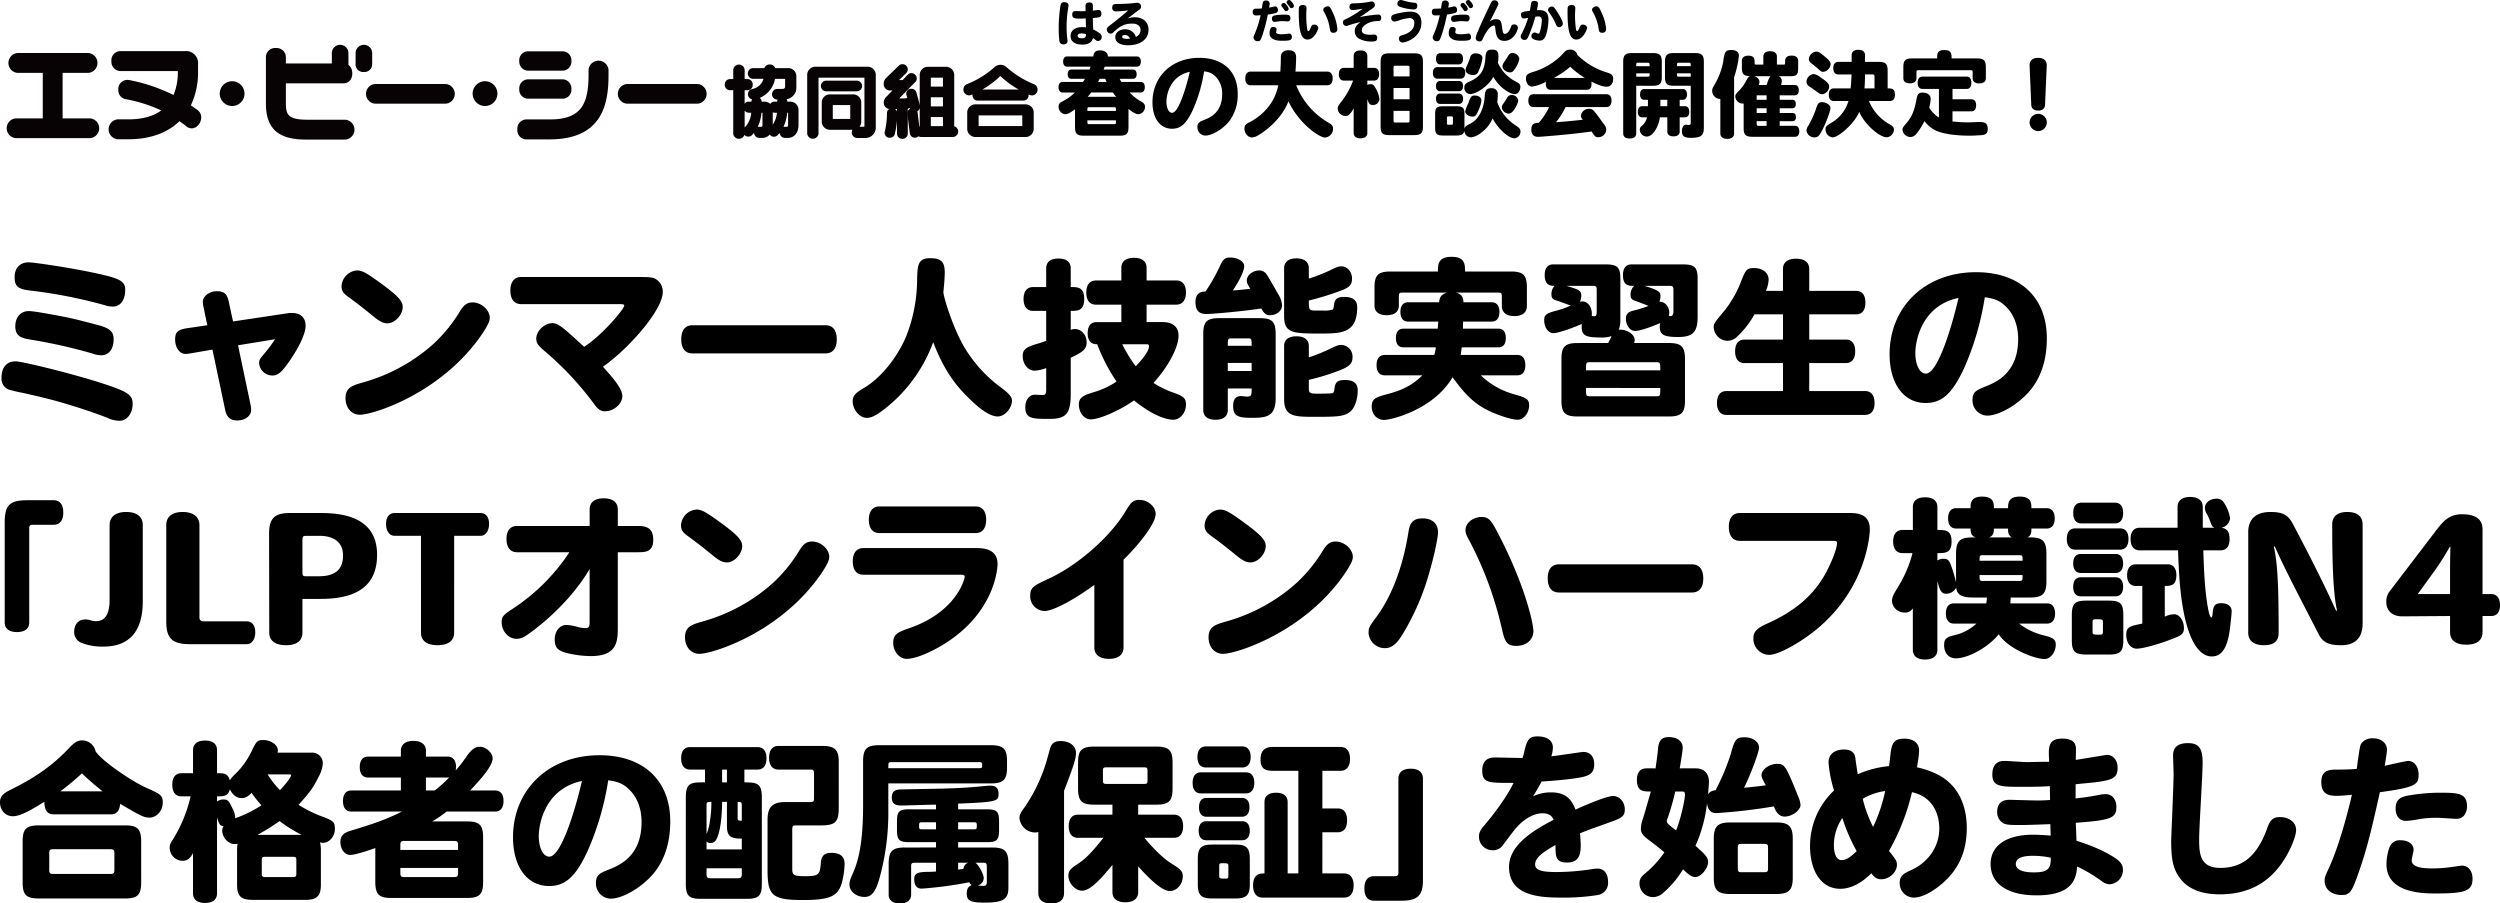 <svg xmlns="http://www.w3.org/2000/svg" width="905.34" height="327.185" viewBox="0 0 905.34 327.185">
  <g id="n4-lp-title" transform="translate(-4832.262 7)">
    <path id="パス_14" data-name="パス 14" d="M-278.492-40.04c-3.129,0-5.069,2.065-5.069,5.319,0,3.316,1.189,4.38,5.507,4.881a177.977,177.977,0,0,1,26.907,5.256,9.607,9.607,0,0,0,3.191.563c2.691,0,4.443-2.378,4.443-6.007,0-3.191-1.69-4.192-11.514-6.257C-263.537-38.1-276.615-40.04-278.492-40.04Zm-4.756,35.855c-3.442,0-5.069,2.5-5.069,6.007a4.211,4.211,0,0,0,2.566,4.192A44.633,44.633,0,0,0-280.745,7.2c8.01,1.815,11.514,2.691,16.645,4.255,4.818,1.439,10.512,3.379,14.142,4.818a10.351,10.351,0,0,0,4.443,1.064c2.628,0,4.693-2.691,4.693-6.132s-1.877-4.568-13.453-8.2C-263.912.008-280.807-4.185-283.247-4.185Zm4.881-18.209c-3,0-4.943,2.19-4.943,5.507,0,2.941,1.377,4.192,5.069,4.756a193.218,193.218,0,0,1,22.714,5.069,9.844,9.844,0,0,0,3.316.688c2.753,0,4.505-2.253,4.505-5.757,0-2.878-1.377-4.067-5.882-5.256-4.818-1.251-7.759-2.065-11.764-2.878C-265.727-20.329-276.177-22.394-278.367-22.394Zm89.106,10.2a44.014,44.014,0,0,1-3.129,4.318c-2.315,2.753-2.628,3.066-2.628,4.38A4.832,4.832,0,0,0-190.262.947c1.5,0,2.753-.688,4.192-2.5,3-3.629,7.884-11.389,7.884-15.518,0-2.941-1.815-4.63-4.943-4.63a7.975,7.975,0,0,0-1.69.125l-19.648,2.941-1.564-7.259c-.563-2.691-1.69-3.692-4.255-3.692-2.753,0-5.131,1.815-5.131,3.942a11.3,11.3,0,0,0,.313,2l1.314,6.383-7.2,1.064c-3.442.5-4.443,1.439-4.443,4.067,0,3,1.627,5.256,3.754,5.256a10.473,10.473,0,0,0,1.752-.188l8.01-1.377,4.63,21.964c.563,2.566,1.877,3.692,4.38,3.692,2.878,0,5.006-1.69,5.006-3.817a9.09,9.09,0,0,0-.25-2L-202.652-10Zm71.585-13.328c-1.94,0-3.129.813-4.568,3.129a54.243,54.243,0,0,1-9.574,11.827A63.782,63.782,0,0,1-156.973,3.324c-4.193,1.189-6.758,1.877-6.758,5.882,0,3.442,2.19,5.945,5.194,5.945,4.818,0,29.66-7.759,44.3-29.285,1.94-2.941,2.753-4.568,2.753-5.819C-111.481-22.769-114.547-25.522-117.676-25.522ZM-143.018-23.9c0-2.253-2.065-4.38-9.261-9.511-4.192-3-5.569-3.692-7.321-3.692a6.018,6.018,0,0,0-5.569,5.757c0,1.564.626,2.5,2.253,3.692,3.754,2.691,6.758,5.131,9.824,7.634,1.94,1.5,3.129,2.065,4.568,2.065C-145.9-17.951-143.018-21.017-143.018-23.9Zm42.926-10.825c-2.5,0-3.942,1.752-3.942,4.881,0,3.191,1.439,4.943,3.942,4.943H-64.3c1.189,0,1.5.125,1.5.563,0,1.126-7.822,10.575-14.517,14.893-7.509-6.883-9.324-8.573-11.514-8.573-2.816,0-5.819,2.816-5.819,5.569,0,1.69.626,2.566,3.567,5.006A114.923,114.923,0,0,1-73.5,11.522c1.314,1.815,2.315,2.378,3.754,2.378,3.129,0,6.257-2.691,6.257-5.444,0-2.691-2.941-6.132-7.008-10.7,9.762-6.883,21.651-20.712,21.651-27.032a5.277,5.277,0,0,0-2.315-4.568c-1.064-.688-2.065-.876-5.131-.876ZM10.1-7.063c2.628,0,4.067-1.815,4.067-5.069,0-3.316-1.439-5.131-4.067-5.131H-38.081c-2.628,0-4.067,1.815-4.067,5.131,0,3.254,1.439,5.069,4.067,5.069ZM52.776-29.277c.188-1.877.438-4.13.5-6.883,0-4.13-1.251-5.381-5.381-5.381-4.443,0-4.505,2.816-4.63,7.884a56.773,56.773,0,0,1-4,20.524c-3.254,7.7-9.386,15.206-15.268,18.585-3.191,1.877-4.067,2.941-4.067,4.756,0,3.129,2.5,6.07,5.069,6.07,1.564,0,3.066-.688,5.381-2.378a54.284,54.284,0,0,0,18.71-25.03c3.692,9.636,7.884,15.894,14.893,22.151,3.5,3.191,6.32,4.756,8.448,4.756,2.566,0,5.194-2.941,5.194-5.819,0-1.752-2.566-3.629-5.256-5.632A49.59,49.59,0,0,1,60.285-9.441C55.968-16.887,52.776-27.775,52.776-29.277ZM98.894-37.85c0-2.315-1.564-3.567-4.443-3.567s-4.443,1.251-4.443,3.567v6.758H85.315c-2.253,0-3.5,1.564-3.5,4.318s1.251,4.318,3.5,4.318h4.693v10.825c-1.126.438-2.065.751-3.129,1.064C82.687-9.378,81.5-8.44,81.5-6.124c0,2.941,1.94,5.319,4.318,5.319a14.647,14.647,0,0,0,4.192-.939V6.078c0,1.5-.313,1.94-1.189,1.94-.438,0-2.5-.125-2.941-.125-2,0-3.442,1.94-3.442,4.505,0,4.255,2.628,4.255,8.886,4.255,5.945,0,7.571-2,7.571-9.011V-5.5c4.631-2.128,5.757-3.254,5.757-5.569,0-2.691-1.877-4.818-4.255-4.818a4.028,4.028,0,0,0-1.5.313v-6.883c2.5,0,4.881,0,4.881-4.318s-2.378-4.318-4.881-4.318Zm27.6,27.47a.664.664,0,0,1,.751.751c0,1.439-1.815,4.192-4.818,7.2a49.825,49.825,0,0,1-4.881-7.947ZM108.03-33.469c-2.253,0-3.5,1.564-3.5,4.38s1.251,4.38,3.5,4.38h9.2v6.32h-9.011c-2.065,0-3.191,1.439-3.191,4,0,4,2.566,4,3.442,4a65.177,65.177,0,0,0,7.008,13.516,28.9,28.9,0,0,1-7.509,3.629c-4.13,1.251-6.132,1.877-6.132,4.693,0,2.941,1.94,5.381,4.318,5.381,3.191,0,10.825-3.379,15.644-6.883,8.01,6.508,12.89,7.008,14.2,7.008,2.5,0,4.63-2.5,4.63-5.444,0-2.315-.813-3.066-4.756-4.443a33.24,33.24,0,0,1-7.008-3.442c5.444-6.007,9.073-12.953,9.073-17.083,0-3.191-2.065-4.943-5.757-4.943h-5.819v-6.32h10.763c2.19,0,3.5-1.627,3.5-4.38,0-2.816-1.251-4.38-3.5-4.38H126.364v-4.568c0-2.315-1.627-3.629-4.568-3.629s-4.568,1.314-4.568,3.629v4.568ZM155.774-.68V-3.621h8.635V-.68Zm0-9.136c0-2.44,0-2.691,1.377-2.691h5.882c1.377,0,1.377.25,1.377,2.691Zm17.333-4.192c0-4.568-1.251-5.819-5.819-5.819h-14.58c-4.568,0-5.819,1.251-5.819,5.819v27.47c0,2.253,1.627,3.5,4.443,3.5s4.443-1.251,4.443-3.5V5.64h8.635c0,2.128,0,2.941-1.5,2.941-.688,0-2-.188-2.378-.188-1.815,0-2.816,1.189-2.816,3.5,0,3.5,1.314,4.38,6.633,4.38,5.131,0,8.76-.25,8.76-7.071ZM147.7-29.465c-2.44,0-3.629,1.251-3.629,3.817,0,2.941,1.189,4.318,3.88,4.318,2.253,0,12.515-.876,19.961-2,1.126,2.065,1.94,2.44,3.066,2.44,2.5,0,4.443-1.564,4.443-3.567a8.441,8.441,0,0,0-1.251-3.817c-3.942-6.946-4.192-7.259-4.568-7.7a3.048,3.048,0,0,0-2.5-1.126c-2.253,0-4.443,1.752-4.443,3.567,0,.876.063,1.064,1.251,3.066-2.065.25-4.568.5-6.32.626.188-.25,4.13-6.132,4.13-8.823,0-1.69-2.315-3.129-5.131-3.129-1.815,0-2.628.688-3.817,3.442A65.922,65.922,0,0,1,147.7-29.465Zm37.419-8.448c0-2.253-1.627-3.567-4.505-3.567-2.816,0-4.443,1.314-4.443,3.567v17.4c0,6.257,3.379,6.257,13.2,6.257,7.572,0,13.266-.125,13.266-9.574,0-2.44-1.564-3.692-4.63-3.692-2.566,0-3.5.751-3.754,2.878-.188,1-.188,1.564-.563,1.752a10.762,10.762,0,0,1-3.442.313h-1.94c-3.191,0-3.191,0-3.191-3.629a101.041,101.041,0,0,0,10.012-3c4.631-1.564,5.632-2.44,5.632-5.006,0-2.378-1.752-4.38-3.817-4.38-1.064,0-1.69.25-4.255,1.5a63.493,63.493,0,0,1-7.571,2.941Zm0,28.158c0-2.253-1.627-3.5-4.505-3.5-2.816,0-4.443,1.251-4.443,3.5V9.582c0,6.132,3.692,6.32,10.512,6.32,8.26,0,11.2,0,13.453-1.877,1.627-1.377,2.691-4.443,2.691-7.759,0-2.44-1.5-3.692-4.568-3.692-2.628,0-3.5.688-3.817,2.816-.188,1.5-.188,1.94-1.251,2-.939.125-3.817.125-5.381.125-2.315,0-2.691-.375-2.691-1.94V2.511a80.918,80.918,0,0,0,10.2-3.066c4.568-1.69,5.632-2.691,5.632-5.319a4.224,4.224,0,0,0-4.067-4.255c-1.064,0-1.752.25-4.255,1.5a66.69,66.69,0,0,1-7.509,3ZM221.1-25.585c-1.815,0-2.816,1.251-2.816,3.5s1,3.5,2.816,3.5h10.888l-.188,2.566H219.349c-1.752,0-2.691,1.189-2.691,3.379s.939,3.379,2.691,3.379h11.764A17.47,17.47,0,0,1,230.55-6.5h-17.9c-1.94,0-3,1.314-3,3.692s1.064,3.692,3,3.692h13.579c-4.693,4.693-9.449,5.945-13.891,7.133-2.753.813-4.443,1.314-4.443,4.13s1.877,4.881,4.443,4.881c2.753,0,17.959-3.754,24.842-15.456,4.881,6.821,8.322,9.762,12.828,12.014,3.567,1.752,8.635,3.379,10.7,3.379,2.253,0,4.193-2.44,4.193-5.256,0-2.378-1.377-2.816-5.569-4A28.543,28.543,0,0,1,247.383.884h13.2c1.94,0,2.941-1.314,2.941-3.692s-1-3.692-2.941-3.692H240.124c.125-.876.313-2.19.375-2.753h13.266c1.752,0,2.691-1.189,2.691-3.379s-.939-3.379-2.691-3.379H240.937c0-.751,0-1.877.063-2.566h10.325c1.815,0,2.816-1.251,2.816-3.5s-1-3.5-2.816-3.5h-10.2c-.125-2.128-.813-3-2.753-3.5H253.64c1.126,0,1.377.25,1.377,1.377v3.5c0,2.128,1.439,3.629,4.568,3.629,3.066,0,4.505-1.5,4.505-3.629v-6.7c0-4.505-1.314-5.819-5.819-5.819H241.688c0-2.566,0-5.319-4.881-5.319-4.943,0-4.943,2.816-4.943,5.319H214.719c-4.505,0-5.819,1.314-5.819,5.819V-24.4c0,2.253,1.564,3.5,4.443,3.5,2.816,0,4.38-1.251,4.38-3.5v-3.316c0-1.126.25-1.377,1.377-1.377h16.082c-2,.626-2.691,1.5-2.878,3.5Zm61.323,14.768C277.919-10.817,276.6-9.5,276.6-5V9.957c0,4.505,1.314,5.819,5.819,5.819h33.1c4.505,0,5.819-1.314,5.819-5.819V-5c0-4.505-1.314-5.819-5.819-5.819h-12.64a2.636,2.636,0,0,0,.25-1.126c0-1.877-2.691-3.942-5.757-3.692a10.339,10.339,0,0,0,.563-3.567v-14.83c0-4.192-1.064-5.256-5.256-5.256H273.6c-2,0-3.066,1.377-3.066,3.88,0,3.88,2.315,3.88,3.567,3.88a4.44,4.44,0,0,0-1.126,3c0,1.377.438,1.877,1.815,2.315,1.251.375,1.815.626,5.131,1.815a27.005,27.005,0,0,1-5.256,1.877c-3.567.939-4.318,1.564-4.318,3.379,0,2.628,1.439,4.756,3.379,4.756,1.815,0,8.322-2.378,10.262-3.379a5.384,5.384,0,0,0-.063,1c0,3.191,1.314,3.942,6.946,3.942a11.452,11.452,0,0,0,3.88-.5,23.332,23.332,0,0,1-1.251,2.5ZM285.49-.931c0-2.628,0-2.941,1.377-2.941h24.154c1.377,0,1.377.313,1.377,2.941Zm1.377,9.386c-1.377,0-1.377-.25-1.377-3H312.4c0,2.753,0,3-1.377,3Zm1.126-39.985c1.064,0,1.377.25,1.377,1.377v7.822c0,1.377-.188,1.815-.876,1.815a3.958,3.958,0,0,1-.939-.125,2.807,2.807,0,0,0,.063-.688c0-2.566-1.5-4.568-3.442-4.568a2.758,2.758,0,0,0-.876.188,6.62,6.62,0,0,0,.5-2.315c0-1.877-1.064-2.19-5.381-3.5Zm27.783,0c1.064,0,1.377.25,1.377,1.377v8.01c0,.876-.375,1.564-.876,1.564-.313,0-.563-.063-.813-.063a4.335,4.335,0,0,0,.188-1.251c0-1.815-1.439-4-3.567-3.88a6.186,6.186,0,0,0,.375-1.94c0-1.314,0-2.128-5.882-3.817Zm10.137-2.5c0-4.192-1.064-5.256-5.256-5.256h-18.71c-2,0-3.066,1.377-3.066,3.88,0,3.88,2.128,3.88,4.067,3.88a4.247,4.247,0,0,0-1.314,3.191c0,1.314.375,1.815,1.752,2.253,1.189.438,2.691,1,4.756,1.815a42.34,42.34,0,0,1-5.632,1.752c-1.815.438-2.566,1.314-2.566,2.878,0,2.44,1.5,4.443,3.316,4.443,2.128,0,7.133-2,9.136-2.878a5.517,5.517,0,0,0-.188,1.314c0,2.941,1.439,3.754,6.7,3.754,5.319,0,7.008-1.815,7.008-7.384Zm24.717,4.318a11.009,11.009,0,0,0,1-4c0-2.5-2.128-4.255-5.194-4.255-2.753,0-3.129.438-5.194,5.882a40.229,40.229,0,0,1-5.381,9.261c-3.692,4.443-4.13,4.943-4.13,6.257a5.161,5.161,0,0,0,4.881,4.943,5.108,5.108,0,0,0,3.129-1.064A32.731,32.731,0,0,0,346.5-21.2h10.325v9.136H342.871c-2.19,0-3.379,1.564-3.379,4.255s1.189,4.255,3.379,4.255h13.954V6.578H336.363c-2.19,0-3.442,1.5-3.442,4.318,0,2.753,1.251,4.318,3.442,4.318h50.185c2.253,0,3.442-1.564,3.442-4.318,0-2.816-1.251-4.318-3.442-4.318H366.336V-3.559H379.6c2.19,0,3.379-1.564,3.379-4.255,0-2.753-1.189-4.255-3.379-4.255H366.336V-21.2h16.958c2.19,0,3.379-1.5,3.379-4.255s-1.189-4.255-3.379-4.255H366.336V-37.6c0-2.44-1.69-3.754-4.756-3.754s-4.756,1.314-4.756,3.754v7.884Zm69.77,2.566C416.959-12.57,412.266.258,408.574.258c-2.19,0-3.817-3.129-3.817-7.384C404.757-11.881,407.2-24.4,420.4-27.149Zm9.511-.25c3.754.5,5.632,1.377,7.7,3.442,2.878,2.816,4.38,6.946,4.38,11.7,0,12.327-8.009,15.644-11.764,17.145-3.254,1.314-4.756,1.94-4.756,4.818a5.463,5.463,0,0,0,5.319,5.757c4.568,0,11.889-4.443,15.956-9.636,3.754-4.818,5.632-10.951,5.632-18.334,0-14.893-9.762-23.966-25.655-23.966-18.272,0-31.287,12.39-31.287,29.723,0,10.7,5.131,17.646,13.078,17.646,5.882,0,9.636-3.442,13.892-12.577A102.066,102.066,0,0,0,429.912-27.4Z" transform="translate(5121.117 128.042)"/>
    <path id="パス_13" data-name="パス 13" d="M-332.206-40.532c-6.445,0-8.2,1.752-8.2,8.2V3.708c0,2.253,1.564,3.5,4.443,3.5s4.443-1.251,4.443-3.5V-30.52a1.022,1.022,0,0,1,1.126-1.126h7.7c2.253,0,3.5-1.564,3.5-4.443s-1.251-4.443-3.5-4.443Zm41.8,36.669v-27.72c0-3-2.19-4.693-6.007-4.693s-6.007,1.752-6.007,4.756V-4.489c0,6.007-2.19,7.759-4.881,7.759-2,0-2-.626-3.942-.626-2.253,0-4,1.5-4,4.63a4.176,4.176,0,0,0,2.566,3.817,20.569,20.569,0,0,0,8.072,1.377C-295.412,12.468-290.406,7.087-290.406-3.863ZM-249.67,7.275c0-2.44-1.126-3.942-3.129-3.942H-268.38a1.32,1.32,0,0,1-1.5-1.377V-31.521c0-3-2.315-4.756-6.07-4.756s-5.945,1.69-5.945,4.693V3.458c0,6.132,2.253,8.135,8.573,8.135H-252.8C-250.859,11.592-249.67,9.778-249.67,7.275Zm44.115-28.033c0-9.261-5.632-15.143-20.149-15.143h-11.389c-5.632,0-7.572,1.94-7.572,7.571L-244.6,7.4c0,3,2.253,4.568,6.07,4.568s5.945-1.564,5.945-4.568V-4.8h6.633C-213.189-4.8-205.555-9.307-205.555-20.758Zm-12.327.25c0,5.569-3.442,7.509-8.823,7.509h-4.443c-1.251,0-1.439-.188-1.439-1.439V-26.2c0-1.126.188-1.439,1.439-1.439h4.756C-221.887-27.642-217.883-25.827-217.883-20.508Zm52.875-11.451c0-2.44-1.126-3.942-3.129-3.942h-31.037c-2,0-3.129,1.5-3.129,3.942,0,2.5,1.189,4.318,3.129,4.318h9.511V7.4c0,3,2.19,4.568,6.007,4.568s6.007-1.564,6.007-4.568V-27.642h9.511C-166.2-27.642-165.007-29.456-165.007-31.959Zm36.418,35.6c0,1.752-.438,2.128-1.439,2.128a11.223,11.223,0,0,1-3-.438,16.1,16.1,0,0,0-4-.688c-2.378,0-4.192,2.253-4.192,5.256,0,2.878,1,4,4.318,4.881a36.628,36.628,0,0,0,8.823,1.126c9.7,0,9.7-5.632,9.7-10.7V-21.7h7.259c2.566,0,5.569,0,5.569-4.443,0-3.629-1.564-5.069-5.507-5.069h-7.321v-5.945c0-2.628-1.815-4.067-5.131-4.067-3.254,0-5.069,1.439-5.069,4.067v5.945H-154.87c-2.44,0-3.817,1.69-3.817,4.756,0,3,1.377,4.756,3.817,4.756h18.96A71.368,71.368,0,0,1-156.622-1.11c-3.191,2.065-3.817,2.816-3.817,4.693,0,3.316,2.44,6.07,5.381,6.07a5.588,5.588,0,0,0,3.191-1c1.815-1.064,15.268-10.575,23.278-24.279Zm80.6-29.222c-1.94,0-3.129.813-4.568,3.129a54.244,54.244,0,0,1-9.574,11.827A63.782,63.782,0,0,1-87.29,3.27c-4.192,1.189-6.758,1.877-6.758,5.882,0,3.442,2.19,5.945,5.194,5.945,4.818,0,29.66-7.759,44.3-29.285,1.94-2.941,2.753-4.568,2.753-5.819C-41.8-22.823-44.865-25.577-47.993-25.577ZM-73.336-23.95c0-2.253-2.065-4.38-9.261-9.511-4.192-3-5.569-3.692-7.321-3.692A6.018,6.018,0,0,0-95.487-31.4c0,1.564.626,2.5,2.253,3.692,3.754,2.691,6.758,5.131,9.824,7.634,1.94,1.5,3.129,2.065,4.568,2.065C-76.214-18.005-73.336-21.071-73.336-23.95ZM11.2-28.643c2.44,0,3.817-1.752,3.817-4.818s-1.377-4.818-3.817-4.818H-23.652c-2.44,0-3.817,1.752-3.817,4.818s1.377,4.818,3.817,4.818ZM-29.471-23.2c-2.44,0-3.817,1.752-3.817,4.818,0,3.129,1.377,4.818,3.817,4.818H5.57c1.314,0,1.69.188,1.69.751,0,.626-2.816,12.577-19.836,18.522-4.318,1.5-6.07,2.19-6.07,5.381,0,3.129,2.253,5.819,4.881,5.819,2.5,0,6.57-1.439,11.013-3.88,20.9-11.451,21.9-28.972,21.9-30.411,0-3.88-2.44-5.819-7.446-5.819ZM54.19,12.719c0,2.691,1.877,4.192,5.319,4.192,3.379,0,5.256-1.5,5.256-4.192V-19.006C68.145-22.2,76.4-31.4,76.4-35.589c0-2.628-2.816-5.069-5.882-5.069-2.5,0-3.129,1-5.381,4.693-5.444,8.823-16.52,18.522-26.531,23.4-6.32,2.941-7.634,3.5-7.634,6.57A5.313,5.313,0,0,0,36.169-.422c3.129,0,10.763-4.13,18.021-9.449Zm87.416-38.3c-1.94,0-3.129.813-4.568,3.129a54.243,54.243,0,0,1-9.574,11.827A63.782,63.782,0,0,1,102.31,3.27c-4.192,1.189-6.758,1.877-6.758,5.882,0,3.442,2.19,5.945,5.194,5.945,4.818,0,29.66-7.759,44.3-29.285,1.94-2.941,2.753-4.568,2.753-5.819C147.8-22.823,144.735-25.577,141.607-25.577ZM116.264-23.95c0-2.253-2.065-4.38-9.261-9.511-4.192-3-5.569-3.692-7.321-3.692A6.018,6.018,0,0,0,94.113-31.4c0,1.564.626,2.5,2.253,3.692,3.754,2.691,6.758,5.131,9.824,7.634,1.94,1.5,3.129,2.065,4.568,2.065C113.386-18.005,116.264-21.071,116.264-23.95Zm62.387-5.006c0-3.129-2.128-5.006-5.632-5.006-4.318,0-4.756,2.816-5.194,5.694-2.065,12.452-6.195,23.09-11.889,30.536-2.128,2.878-2.44,3.5-2.44,5.194a5.875,5.875,0,0,0,5.945,5.569c2.44,0,4.38-1.564,6.633-5.444a88.971,88.971,0,0,0,9.636-22.714C177.337-20.7,178.651-27.078,178.651-28.956Zm9.949-.688c0,1.064.375,1.94,1.5,3.942a130.085,130.085,0,0,1,7.759,17.959,136.493,136.493,0,0,1,4.192,14.955c.939,3.942,2,5.006,4.943,5.006,3.692,0,6.195-2.253,6.195-5.381,0-2.941-3.379-17.9-13.766-37.169-1.69-3.191-2.816-4.13-4.881-4.13C191.291-34.462,188.6-32.335,188.6-29.644ZM270.635-7.117c2.628,0,4.067-1.815,4.067-5.069,0-3.316-1.439-5.131-4.067-5.131H222.453c-2.628,0-4.067,1.815-4.067,5.131,0,3.254,1.439,5.069,4.067,5.069Zm51.186-18.71c1,0,1.314.188,1.314.751,0,2.44-2.44,7.947-4.193,11.138C314.625-6.116,307.929-.359,297.98,4.084c-4,1.815-5.131,3-5.131,5.507a5.851,5.851,0,0,0,5.507,5.882c1.815,0,4.192-.876,7.384-2.566,27.908-15.08,29.285-41.111,29.285-42.8,0-4.13-2.19-6.007-7.008-6.007H287.968c-2.566,0-4,1.815-4,5.006,0,3.254,1.439,5.069,4,5.069Zm67.455,5.194c1.064,0,1.064.313,1.064,2H374.759c0-1.69,0-2,1.064-2Zm-23.027,9.824a53.671,53.671,0,0,0-1.94-6.445c-.626-1.627-1.189-2.065-2.5-2.065a3.7,3.7,0,0,0-2.315.626v-2.691c2.941,0,5.131,0,5.131-4.192s-2.253-4.192-5.131-4.192v-8.26c0-2.315-1.627-3.567-4.443-3.567-2.878,0-4.443,1.251-4.443,3.567v8.26H346.85c-2.128,0-3.379,1.5-3.379,4.192s1.251,4.192,3.379,4.192h3.629a42.8,42.8,0,0,1-4.693,11.326c-1.189,2.128-2.753,4.13-2.753,5.945A4.541,4.541,0,0,0,347.6.141a3.1,3.1,0,0,0,3-1.564v15.08c0,2.253,1.627,3.5,4.443,3.5s4.443-1.251,4.443-3.5V-11.31c.813,3.5,1.564,4.63,3.066,4.63a3.991,3.991,0,0,0,3.754-2.253c.25,3.5,3.692,3.629,6.257,3.629h4.881c-.063.688-.125,1.439-.25,2.128H365.5c-1.877,0-2.941,1.314-2.941,3.629,0,2.378,1.064,3.692,2.941,3.692h8.135a17.537,17.537,0,0,1-7.947,4.192c-3,.688-3.754,1.377-3.754,3.629,0,2.878,1.69,4.756,4.192,4.756,4.568,0,11.764-4,15.581-8.7,3.442,5.256,12.953,8.948,16.582,8.948,2.128,0,4.067-2.44,4.067-5.194,0-1.877-.813-2.5-4.63-3.442a23.436,23.436,0,0,1-8.635-4.192h10.074c1.877,0,2.941-1.314,2.941-3.629,0-2.378-1.064-3.692-2.941-3.692H385.9c.063-.751.125-1.5.125-2.128h7.133c4.443,0,5.819-1.377,5.819-5.882V-21.2c0-5.507-2.253-5.882-6.821-5.882,1.377-.751,1.377-1.877,1.377-3.191h5.507c1.877,0,2.941-1.314,2.941-3.692s-1.064-3.692-2.941-3.692h-5.507c0-1.69,0-4.192-4.192-4.192-4.255,0-4.255,2.566-4.255,4.192h-5.131c0-1.69,0-4.192-4.255-4.192-4.193,0-4.193,2.566-4.193,4.192h-5.194c-1.877,0-2.941,1.314-2.941,3.692s1.064,3.692,2.941,3.692H371.5c0,1,0,2.566,1.815,3.191-4.693,0-7.071.25-7.071,5.882ZM385.083-30.27c0,1.189,0,2.44,1.377,3.191H378.2c1.752-.626,1.752-2.19,1.752-3.191Zm-9.261,18.96c-1.064,0-1.064-.313-1.064-2.128H390.34c0,1.815,0,2.128-1.064,2.128ZM419.437,7.15c0,.751-.25,1-1,1-2.5,0-2.753,0-2.753-1V3.583c0-.751.25-1,1-1,2.44,0,2.753,0,2.753,1Zm-11.263,2.941c0,4.192,1.064,5.256,5.319,5.256h8.072c4.192,0,5.256-1.064,5.256-5.256V1.143c0-4.255-1.064-5.319-5.256-5.319h-8.072c-4.255,0-5.319,1.064-5.319,5.319Zm24.592-40.673c-2.128,0-3.316,1.5-3.316,4.067,0,2.628,1.189,4.13,3.316,4.13h13.891c.063,2.878.188,5.256.375,8.448,1.251,20.712,6.007,29.973,11.827,29.973,3.629,0,5.694-3.129,6.57-10.012.25-2.128.626-5.319.626-6.383,0-1.815-1.439-2.878-3.754-2.878-2.253,0-2.941.813-3.129,3.692-.063.876-.25,1.5-.5,1.5s-.688-1-.939-2.19c-1.439-6.633-1.752-15.831-1.94-22.151h6.257c2.128,0,3.254-1.5,3.254-4.067s-.876-3.817-2.941-4.13a3.936,3.936,0,0,0,3.129-3.379,14.634,14.634,0,0,0-2.19-5.632,2.95,2.95,0,0,0-2.753-1.5c-2.315,0-4.192,1.5-4.192,3.316a4.509,4.509,0,0,0,.813,2.378,26.818,26.818,0,0,1,1.251,2.878c.438,1.314.688,1.627,1.439,1.94H455.6v-7.509c0-2.315-1.627-3.629-4.568-3.629s-4.568,1.314-4.568,3.629v7.509Zm-9.011-1.564c1.94,0,3-1.314,3-3.754s-1.064-3.754-3-3.754H411.677c-1.94,0-3,1.314-3,3.754s1.064,3.754,3,3.754Zm1.877,9.511c1.94,0,3.066-1.377,3.066-3.817,0-2.5-1.064-3.88-3.066-3.88H409.425c-2,0-3.066,1.377-3.066,3.88,0,2.44,1.126,3.817,3.066,3.817ZM424-14.188c1.752,0,2.753-1.251,2.753-3.442s-1-3.442-2.753-3.442H411.427c-1.752,0-2.753,1.251-2.753,3.442s1,3.442,2.753,3.442Zm0,8.448c1.752,0,2.753-1.251,2.753-3.442s-1-3.442-2.753-3.442H411.427c-1.752,0-2.753,1.251-2.753,3.442s.939,3.442,2.753,3.442Zm7.321-11.576c-2,0-3.129,1.439-3.129,3.942,0,2.44,1.126,3.88,3.129,3.88H433.7V4.146c-4.38.876-5.819,1.126-5.819,4.067s1.627,5.006,3.817,5.006c2.315,0,8.823-1.815,14.33-4.13,2.065-.813,2.753-1.627,2.753-3.254,0-2.753-1.627-5.069-3.5-5.069a8.124,8.124,0,0,0-3.442.876V-9.5c2,0,4.192,0,4.192-3.88,0-2.5-1.126-3.942-3.129-3.942Zm82.16,21.338v-35.73c0-2.878-1.815-4.568-5.569-4.568-3.692,0-5.444,1.69-5.444,4.568,0,14.455.375,25.03,1.752,31.162h-.375c-2.878-6.445-7.759-16.582-15.769-31.663-1.752-3.254-4-4.067-7.947-4.067-5.569,0-8.072,2.878-8.072,7.259V7.463c0,2.941,2.065,4.505,5.694,4.505,3.754,0,5.319-1.564,5.319-4.505,0-15.08-.25-24.842-1.752-31.225h.375c3.88,8.76,9.261,18.835,15.894,31.788,1.752,3.442,4.443,3.942,8.2,3.942C509.794,11.968,513.486,10.216,513.486,4.021Zm49.747-6.57c0-2.566-1.189-4-3.191-4h-3.129v-23.4c0-3.254-1.877-5.507-7.446-5.507-4.818,0-6.946,2.753-9.324,5.819L523.372-7.68a6,6,0,0,0-1.314,3.942c0,3.254,2.19,5.256,5.757,5.256l17.333-.125V7.212c0,3,2.065,4.568,5.882,4.568,3.754,0,5.882-1.564,5.882-4.568V1.393h3.129C562.043,1.393,563.232.079,563.232-2.549ZM545.273-23.637c-.063,2.628-.125,5.757-.125,8.635v8.448h-11.7l6.257-8.635a94.693,94.693,0,0,0,5.319-8.448Z" transform="translate(5174.37 214.684)"/>
    <path id="パス_15" data-name="パス 15" d="M-338.9-23.123a89.83,89.83,0,0,0,7.822-6.508c1.815,1.752,4.192,3.88,7.509,6.508Zm18.334,8.322c2.065,0,3.129-1.251,3.316-3.817,2.253,1.314,5.319,3.191,7.884,4.38a6.706,6.706,0,0,0,2.753.626c2.628,0,4.818-2.5,4.818-5.444,0-2.628-.813-3.066-6.007-5.381-5.319-2.378-16.082-9.7-18.334-13.2a4.984,4.984,0,0,0-4.881-3.942c-1.564,0-2.691.626-4.756,2.816-7.947,8.51-16.332,12.64-21.526,15.268-2.5,1.251-3.442,2.44-3.442,4.318,0,2.878,1.94,5.069,4.63,5.069,2.128,0,5.131-1.251,11.451-5.256,0,3.066,1.064,4.568,3.316,4.568Zm-.125,12.64c1.064,0,1.377.313,1.377,1.377V5.411c0,1.064-.313,1.377-1.377,1.377h-20.837c-1.064,0-1.377-.313-1.377-1.377V-.784c0-1.064.313-1.377,1.377-1.377Zm-31.85,12.014c0,4.505,1.314,5.819,5.819,5.819h31.287c4.505,0,5.819-1.314,5.819-5.819V-4.977c0-4.505-1.314-5.819-5.819-5.819h-31.287c-4.505,0-5.819,1.314-5.819,5.819Zm70.4-47.869c0-2.253-1.564-3.5-4.318-3.5-2.816,0-4.38,1.251-4.38,3.5v8.322h-4.192c-2.128,0-3.316,1.5-3.316,4.192s1.189,4.192,3.316,4.192h3.316A51.277,51.277,0,0,1-298.1-5.728c-1,1.5-1.189,2-1.189,3.066a4.757,4.757,0,0,0,4.631,4.693c1.69,0,2.816-.813,3.817-2.816V13.8c0,2.253,1.564,3.5,4.38,3.5,2.753,0,4.318-1.251,4.318-3.5V-13.8c.688,2.878,1.439,3.316,2.378,3.254a3.17,3.17,0,0,0-.5,1.564c0,2.566,2.19,4.943,4.443,4.943a3.657,3.657,0,0,0,1.126-.125,14.581,14.581,0,0,0-.188,2.5V10.667c0,4.13,1.377,5.507,5.569,5.507h19.21c4.13,0,5.569-1.377,5.569-5.507V-1.66a11.169,11.169,0,0,0-.313-3,3.839,3.839,0,0,0,1,.188c2.378,0,4.38-2.315,4.38-5.006,0-2.5-.438-2.941-4.38-4.443a45.662,45.662,0,0,1-8.76-4.318c4.067-4.505,5.381-6.32,7.2-10.074a11.3,11.3,0,0,0,1.564-4.881,3.811,3.811,0,0,0-4.067-3.942h-12.265c0-.313.063-.563.063-.813,0-2-2.5-3.754-5.319-3.754-2.128,0-2.5.438-4.318,4.318a28.562,28.562,0,0,1-5.694,7.884,11.537,11.537,0,0,0-2.065,2.378c-.751-2.566-2.128-2.566-4.631-2.566ZM-254.487.592c.813,0,1.064.25,1.064,1.064V6.85c0,.751-.25,1.064-1.064,1.064h-10.387c-.751,0-1.064-.313-1.064-1.064V1.656c0-.813.313-1.064,1.064-1.064Zm-1.564-29.848c.5,0,.751.063.751.313,0,.626-2.128,3.442-4.067,5.381a32.2,32.2,0,0,1-4.443-5.694ZM-267.5-7.355a84.552,84.552,0,0,0,8.01-5.006,51.311,51.311,0,0,0,8.009,5.006Zm-14.642-13.954c2.315,0,4.067,0,4.631-2.566,1.064,2.128,2.5,3.191,4.255,3.191,1.377,0,2.253-.5,3.629-1.877a45.256,45.256,0,0,0,3.567,4.505,44.027,44.027,0,0,1-9.574,4.693,2.347,2.347,0,0,0,.063-.626,8.565,8.565,0,0,0-1.064-3.129c-1.251-2.628-1.69-3.066-3.129-3.066a3.982,3.982,0,0,0-2.378.751ZM-206.492-35.7v-2.065c0-2.315-1.627-3.629-4.568-3.629-2.878,0-4.505,1.314-4.505,3.629V-35.7h-11.889c-1.94,0-3,1.377-3,3.817,0,2.378,1.064,3.754,3,3.754h11.889v4.693h-17.959c-1.94,0-3,1.377-3,3.817s1.064,3.817,3,3.817h18.334c-5.882,3-11.514,4.818-18.585,6.946-2.691.813-3.692,1.94-3.692,4.067,0,2.628,1.564,4.693,3.567,4.693,1.94,0,7.571-1.94,9.073-2.5V9.666c0,4.505,1.314,5.819,5.819,5.819H-191.6c4.505,0,5.819-1.314,5.819-5.819V-6.353c0-4.568-1.314-5.882-5.819-5.882h-12.64a42.464,42.464,0,0,0,5.256-3.567h17.521c2,0,3.066-1.377,3.066-3.817s-1.064-3.817-3.066-3.817h-9.011c3.066-3.316,8.135-8.635,8.135-11.639,0-2-2.378-4.192-4.63-4.192-1.815,0-3.129,1-5.256,4.13a43.462,43.462,0,0,1-3.5,4.443,10.533,10.533,0,0,0,.125-1.251c0-2.628-1.314-3.754-3-3.754Zm-9.261,33.79V-3.788c0-1.064.313-1.377,1.377-1.377h18.147c1.064,0,1.377.313,1.377,1.377v1.877Zm20.9,8.448c0,1.064-.313,1.377-1.377,1.377h-18.147c-1.064,0-1.377-.313-1.377-1.377V4.6h20.9Zm-11.639-29.973v-4.693h7.884a1.732,1.732,0,0,0,.563-.063,46.758,46.758,0,0,1-5.256,4.756Zm56.5-3.442C-153.429-12.3-158.122.53-161.814.53c-2.19,0-3.817-3.129-3.817-7.384C-165.631-11.61-163.191-24.125-149.988-26.878Zm9.511-.25c3.754.5,5.632,1.377,7.7,3.442,2.878,2.816,4.38,6.946,4.38,11.7,0,12.327-8.01,15.644-11.764,17.145-3.254,1.314-4.756,1.94-4.756,4.818a5.463,5.463,0,0,0,5.319,5.757c4.568,0,11.889-4.443,15.956-9.636,3.754-4.818,5.632-10.951,5.632-18.334,0-14.893-9.762-23.966-25.655-23.966-18.272,0-31.287,12.39-31.287,29.723,0,10.7,5.131,17.646,13.078,17.646,5.882,0,9.636-3.442,13.892-12.577A102.065,102.065,0,0,0-140.476-27.128Zm28.1,37.482c0,4.318,1.126,5.444,5.444,5.444h16.645c4.318,0,5.444-1.126,5.444-5.444V-20.871c0-5.131-1.627-5.507-6.32-5.507v-4.63h4.756c2.065,0,3.254-1.439,3.254-4.067s-1.189-4.067-3.254-4.067h-24.4c-2.128,0-3.254,1.439-3.254,4.067s1.189,4.067,3.254,4.067h5.381v4.63c-5.006,0-6.946,0-6.946,5.507Zm14.893-29.66v8.886c0,2.19.626,3.254,1.564,3.817a8.07,8.07,0,0,0,3.817.563V-2.1h-12.765V-4.977a1.794,1.794,0,0,0,1.377.563,2.146,2.146,0,0,0,2.128-1.251c1.752-2.941,2.128-10.325,2.128-13.641Zm-1.752-11.7h1.752v4.63H-99.24Zm7.133,18.522c-1.126,0-1.5,0-1.5-1.064v-5.757c.939,0,1.5,0,1.5,1.064Zm-12.765-5.757c0-.563.125-.813.375-.939a4.084,4.084,0,0,1,1.377-.125,40.726,40.726,0,0,1-.563,7.133,17.288,17.288,0,0,1-1.189,4.505Zm12.765,25.03c0,1.251-.313,1.564-1.564,1.564h-9.636c-1.251,0-1.564-.313-1.564-1.564V4.722h12.765ZM-73.835-9.357c0-1.189.25-1.439,1.439-1.439h8.886c5.319,0,6.508-1.189,6.508-6.445V-33.886c0-4.318-1.439-5.694-6.07-5.694H-78.841c-2.19,0-3.379,1.564-3.379,4.318,0,2.691,1.189,4.255,3.379,4.255h11.514c1.126,0,1.377.25,1.377,1.377v9.011c0,1.126-.25,1.377-1.377,1.377h-9.011c-4.693,0-6.445,1.815-6.445,6.445V5.16c0,9.324,1.439,11.076,12.828,11.076,9.824,0,12.64-1.377,14.079-6.195a30.408,30.408,0,0,0,1-6.821c0-2.753-1.564-4.067-4.818-4.067-2.378,0-3.5,1-3.754,3.254C-63.823,6.912-63.886,7.6-69.2,7.6c-3.942,0-4.631-.375-4.631-2.5Zm52.062-7.259h-9.762c-3.567,0-4.38.813-4.38,4.38v3.129c0,3.567.813,4.38,4.38,4.38h9.762v1.94H-33.036c-4.568,0-5.882,1.314-5.882,5.882V14.233c0,2.065,1.439,3.254,4.067,3.254s4.067-1.189,4.067-3.254V4.034c0-1.064.25-1.314,1.377-1.314h7.634V5.911a31.3,31.3,0,0,1-3.129.125c-3.817.063-4.756.626-4.756,2.691,0,2.253.939,3.379,2.753,3.379A142.263,142.263,0,0,0-9.7,9.791a1.549,1.549,0,0,0,.876,1c-1.314.563-1.815,1.439-1.815,3.066,0,2.628,1.314,3.316,6.383,3.316,6.821,0,8.7-1.189,8.7-5.444V3.1c0-4.568-1.314-5.882-5.819-5.882h-12.39v-1.94h10.45c3.567,0,4.38-.813,4.38-4.38v-3.129c0-3.567-.813-4.38-4.38-4.38h-10.45v-2.065C.5-19.244.879-19.557.879-22.31c0-1.94-1-2.878-3-2.878-.563,0-1.189.063-1.94.125-6.132.626-9.449.751-14.893.939-2.253.063-13.266.25-15.769.313-2.065.063-3.066.939-3.066,2.878,0,2.128,1,2.941,3.5,2.941,1.251,0,10.512-.313,12.515-.313Zm0,7.259H-26.9c-.813,0-1-.188-1-1,0-1.314,0-1.564,1-1.564h5.131Zm13.766-2.566c.813,0,1,.188,1,1,0,1.314,0,1.564-1,1.564h-5.757v-2.566ZM-4.753,2.72c1.126,0,1.377.25,1.377,1.377V9.478c0,1.314-.25,1.627-1.314,1.627a13.218,13.218,0,0,1-1.94-.188A2.716,2.716,0,0,0-4.5,8.289c0-1.5-2.065-5.131-3.066-5.569Zm-9.011,0h3.692a2.521,2.521,0,0,0-1.752,2.19c-.688.125-1.439.25-1.94.313Zm7.7-36.418c.813,0,1,.188,1,1,0,.876,0,1.189-1,1.189H-39.044c0-1.94,0-2.19,1-2.19ZM-1.874-26c4.505,0,5.819-1.314,5.819-5.819v-2.19c0-4.505-1.314-5.819-5.819-5.819H-42.36c-4.505,0-5.819,1.314-5.819,5.819v15.644c0,11.389-1.064,18.772-3.5,24.467-.876,2.065-1.439,3-1.439,4.505,0,2.5,2.44,4.505,5.444,4.505,2.566,0,4-1.752,5.444-6.821A89.1,89.1,0,0,0-39.044-16.3V-26ZM53.5-31.821c1.126,0,1.314.188,1.314,1.314v3.379c0,1.126-.188,1.314-1.314,1.314H40.05c-1.189,0-1.377-.188-1.377-1.314v-3.379c0-1.126.188-1.314,1.377-1.314ZM42.115,13.357c0,2.378,1.69,3.692,4.63,3.692,3,0,4.693-1.314,4.693-3.692V4.034c5.381,6.07,9.2,8.948,11.451,8.948,2.5,0,4.693-2.44,4.693-5.256,0-1.877-.626-2.566-4.255-4.818-2.941-1.815-6.7-5.632-9.636-9.2h10.7c2.128,0,3.316-1.5,3.316-4.192,0-2.753-1.189-4.192-3.316-4.192H51.439v-3.629h6.57c4.568,0,5.882-1.314,5.882-5.882v-9.324c0-4.505-1.314-5.819-5.882-5.819H35.545c-4.568,0-5.882,1.314-5.882,5.819v9.324c0,4.568,1.314,5.882,5.882,5.882h6.57v3.629H29.6c-2.128,0-3.316,1.5-3.316,4.192S27.473-6.291,29.6-6.291h9.261c-4.568,5.694-6.57,7.7-9.7,9.7-2.378,1.564-3,2.44-3,4.067,0,2.628,2.5,5.381,4.943,5.381,3.129,0,7.071-4.63,11.013-9.324Zm-26.844.375c0,2.44,1.69,3.754,4.693,3.754,2.941,0,4.63-1.314,4.63-3.754V-23.311c3-7.884,4.318-11.326,4.318-13.7,0-2.566-2.253-4.318-5.569-4.318-2.253,0-3.316.813-3.88,2.941-.313,1.064-.813,2.941-1.189,4.255A58.993,58.993,0,0,1,10.265-17.3C8.888-15.489,8.45-14.551,8.45-13.55a5.726,5.726,0,0,0,5.632,5.319,3.929,3.929,0,0,0,1.189-.188ZM84.1,7.475c0,.813-.188,1-1,1-2.065,0-2.315,0-2.315-1V3.909c0-.813.188-1,1-1,2.065,0,2.315,0,2.315,1ZM73.027,10.416c0,4.067,1.189,5.256,5.256,5.256h8.322c4.067,0,5.256-1.189,5.256-5.256V1.406c0-4.067-1.189-5.256-5.256-5.256H78.283c-4.067,0-5.256,1.189-5.256,5.256Zm45.116-18.71h5.569c2.19,0,3.379-1.564,3.379-4.318s-1.189-4.318-3.379-4.318h-5.569V-30.57h6.57c2.19,0,3.442-1.564,3.442-4.318S126.9-39.2,124.713-39.2H100.122c-2.941,0-4.38,1.5-4.38,4.505s1.251,4.13,4.38,4.13h9.324V6.6h-3.88V-19.244c0-2.19-1.5-3.379-4.192-3.379s-4.192,1.189-4.192,3.379V6.6c-1.439,0-4.13,0-4.13,4.38,0,2.816,1.251,4.38,3.5,4.38h29.41c2.253,0,3.5-1.564,3.5-4.38,0-2.753-1.251-4.38-3.5-4.38h-7.822ZM89.109-31.759c1.94,0,3.066-1.377,3.066-3.817s-1.126-3.817-3.066-3.817H75.968c-1.94,0-3.066,1.377-3.066,3.817s1.064,3.817,3.066,3.817Zm-.125,17.834c1.752,0,2.753-1.251,2.753-3.379,0-2.253-.939-3.442-2.753-3.442H76.156c-1.752,0-2.691,1.251-2.691,3.442,0,2.128.939,3.379,2.691,3.379Zm.125,8.51c1.752,0,2.753-1.251,2.753-3.442s-1-3.442-2.753-3.442H76.093c-1.752,0-2.753,1.251-2.753,3.442s1,3.442,2.753,3.442Zm1.314-16.958c1.94,0,3.066-1.377,3.066-3.817s-1.064-3.817-3.066-3.817H74.216c-2,0-3.066,1.377-3.066,3.817s1.064,3.817,3.066,3.817ZM146.8,16.486c5.757,0,7.759-1.877,7.759-7.384V-27.754c0-2.253-1.564-3.567-4.443-3.567s-4.443,1.314-4.443,3.567V6.474A1.051,1.051,0,0,1,144.549,7.6h-7.7c-2.253,0-3.5,1.564-3.5,4.443s1.251,4.443,3.5,4.443ZM187.363-26.19c-.438,1.064-3.629,7.259-10.7,15.518-1.439,1.69-1.815,2.628-1.815,4.067a4.919,4.919,0,0,0,5.069,4.818,4.352,4.352,0,0,0,3.754-2.065c1.377-1.815,2.19-2.941,3.754-4.943,3.066-4,7.008-6.383,10.45-6.383,2.065,0,3.442.813,4,2.378C192.369-7.98,185.736-2.662,185.736,4.284c0,10.512,11.138,11.076,19.148,11.076a78.959,78.959,0,0,0,13.015-.939,4.42,4.42,0,0,0,3.692-4.756c0-3-1.439-4.818-3.817-4.818a12.494,12.494,0,0,0-1.94.188A84.12,84.12,0,0,1,202.881,6.1c-5.569,0-7.7-.751-7.7-2.753,0-2.753,3.692-4.881,7.384-7.071,0,4.067,0,6.383,4.067,6.383,3.629,0,5.069-1.752,5.069-6.195,0-.813-.063-2.128-.25-4.38,3.692-1.564,7.446-2.753,10.575-3.942,4.756-1.627,5.632-2.378,5.632-4.693,0-2.753-1.877-4.881-4.255-4.881-2.753,0-13.078,4.631-13.579,4.943-1.689-4.443-4.255-6.257-8.823-6.257a14.346,14.346,0,0,0-6.57,1.439c1.251-2,2.128-3.567,3.129-5.381,2.44-.125,6.821-.5,8.948-.751,7.384-.876,10.074-1.314,10.074-5.507,0-2.816-1.5-4.443-3.942-4.443-.813,0-9.762,1.439-11.576,1.564a12.845,12.845,0,0,0,.563-3.066c0-2.628-2.065-4.13-5.569-4.13-2.878,0-3.754,1-4.756,5.319a18.635,18.635,0,0,1-.688,2.5c-1.439,0-8.51-.188-10.074-.188-2.941,0-4.505,1.627-4.505,4.756,0,4.443,2.315,4.443,9.949,4.443Zm61.01,3.129c.813,0,1.064.25,1.064,1.126,0,1.94-1.564,8.948-3.191,12.953-2.753-2.065-3.379-2.628-3.379-3.442a4.2,4.2,0,0,1,.438-1.314,95.537,95.537,0,0,0,2.628-9.324Zm-.813-8.385c.25-1.69,1.064-6.195,1.064-7.509,0-2.315-2-3.817-5.006-3.817-2.566,0-3.692,1.189-3.942,4.38-.125,1.564-.438,3.817-.876,6.946H235.42c-2.128,0-3.379,1.5-3.379,4.192,0,4.192,2.315,4.192,5.069,4.192-.25.751-1.94,6.883-2.878,9.824a11.68,11.68,0,0,0-.751,3.692c0,1.377.688,2.378,2.566,3.817.313.188,4.255,3.191,5.945,4.693a35.908,35.908,0,0,1-6.821,7.509c-1.752,1.439-2.19,2.19-2.19,3.88a4.925,4.925,0,0,0,4.693,4.818,5.52,5.52,0,0,0,4.067-1.69A34.36,34.36,0,0,0,248.748,5.1c2,2,3.254,2.816,4.443,2.816,2,0,4.631-3.066,4.631-5.507,0-1.439-.688-2.378-4.568-5.819a51.845,51.845,0,0,0,4.192-15.456c.063.688.375,3.629,3.254,3.629a199.183,199.183,0,0,0,20.962-2.44c.876,2.5,2.19,3.692,3.88,3.692,2.691,0,5.757-2.253,5.757-4.192a8.768,8.768,0,0,0-.626-2.566c-4.818-12.014-5.194-12.327-7.884-12.327-2.816,0-5.632,2.065-5.632,4.13,0,.688.5,1.69,1.564,3.629-2.691.375-5.006.626-7.884.876,2.19-4.192,5.444-13.015,5.444-14.455,0-2.19-2.253-3.817-5.256-3.817-2.941,0-3.567.751-4.943,5.882A80,80,0,0,1,260.512-23.5a3.26,3.26,0,0,0-2.691,1.439c.063-.939.313-3.754.313-4.443,0-3.129-1.752-4.943-4.818-4.943ZM278.158-4.1c1.126,0,1.377.25,1.377,1.377V4.785c0,1.126-.25,1.377-1.377,1.377h-8.2c-1.126,0-1.377-.25-1.377-1.377V-2.724c0-1.126.25-1.377,1.377-1.377ZM259.887,8.164c0,4.505,1.439,5.882,5.882,5.882H282.6c4.443,0,5.882-1.377,5.882-5.882V-5.978c0-4.443-1.439-5.882-5.882-5.882H265.769c-4.443,0-5.882,1.439-5.882,5.882Zm53.939-28.6a22.4,22.4,0,0,1,8.135-2.816,58.929,58.929,0,0,1-4.38,13.015A45.956,45.956,0,0,1,313.826-20.433Zm-2.19,18.96c-2.315,2.315-3.942,3.254-5.444,3.254-1.94,0-2.816-2.315-2.816-5.569a17.775,17.775,0,0,1,3.066-9.7A64.29,64.29,0,0,0,311.635-1.473Zm.375-27.846c-.313-2-.688-4.443-.876-6.007-.25-1.94-1.69-2.941-4.067-2.941-3.5,0-5.632,1.752-5.632,4.693a45.072,45.072,0,0,0,2,10.137,27.686,27.686,0,0,0-8.7,19.961c0,9.574,4.255,15.644,10.951,15.644,3.692,0,7.634-1.94,11.263-5.632,1.064,1.564,2.128,2.19,3.567,2.19,2.941,0,5.694-2.566,5.694-5.256,0-1.314-.438-2-2.878-5.006a79.717,79.717,0,0,0,8.322-21.275c7.509,1.627,9.887,7.822,9.887,13.141,0,6.445-3.817,12.139-10.074,15.018-2.691,1.251-4.255,1.94-4.255,4.756a5.17,5.17,0,0,0,5.069,5.256c2.5,0,5.694-1.439,9.073-4.067C348.241,5.974,351.5-.909,351.5-9.858c0-8.823-3.567-15.581-10.012-19.085a31.112,31.112,0,0,0-8.01-2.878c.063-.563.188-1.189.313-2.065a25.127,25.127,0,0,0,.438-4c0-2.691-2-4.318-5.381-4.318-4.38,0-4.63,2.378-5.131,7.071-.063.626-.188,1.627-.375,2.878A36.5,36.5,0,0,0,312.011-29.318Zm78.906,3.629,3.754-.375c9.762-.876,11.451-1.752,11.451-5.632,0-2.691-1.627-4.631-3.88-4.631-.25,0-9.449,1.564-11.263,1.815,0-.5.063-3,.063-3.567,0-1.439,0-4.13-4.943-4.13-3.567,0-4.881,1.377-4.881,5.069,0,1.251.063,2.253.125,3.316-2.628,0-5.256.063-7.884.125-1.314,0-7.259-.438-8.448-.438-2.753,0-4.255,1.752-4.255,4.881,0,4.505,2.941,4.505,11.076,4.505,4.13,0,7.259-.063,9.762-.25,0,1.815.063,3.629.063,5.006-1.5.125-3,.188-4.568.188-1.627,0-9.762-.25-10.012-.25-3.066,0-4.568,1.439-4.568,4.443a4.629,4.629,0,0,0,1.627,3.629c1.189,1,2.44,1.064,7.133,1.064,2.691,0,10.137-.313,10.512-.313,0,1.564.063,3,.125,4.13-3.567-.25-5.131-.313-6.383-.313-9.7,0-15.393,3.942-15.393,10.638,0,7.133,6.132,11.326,16.645,11.326,9.136,0,13.516-2.878,14.455-8.448.125-.876.25-1.877.25-2A54.715,54.715,0,0,1,400.3,9.353a5,5,0,0,0,2.878,1.189,5.166,5.166,0,0,0,4.881-5.194c0-1.627-.688-2.816-2.44-4.067C400.116-2.474,393.17-4.6,391.23-5.227c-.063-1.877-.125-3.567-.25-6.508,12.515-.939,14.7-1.627,14.7-5.694,0-2.816-1.564-4.693-3.942-4.693a17.33,17.33,0,0,0-2.566.313c-1.627.375-5.319.939-8.26,1.251ZM381.906.905c.125,4.318-1.377,5.319-6.195,5.319-4.13,0-6.445-1.064-6.445-3,0-2,2-3,6.132-3A30.093,30.093,0,0,1,381.906.905ZM431.59-40.582c-3.629,0-5.381,1.5-5.381,4.443,0,1,.188,5.757.188,6.821,0,3.817-.876,23.153-.876,23.9,0,5.945.5,9.073,2,11.889,2.691,5.131,7.947,7.7,15.581,7.7,9.636,0,16.9-3.567,22.214-10.888,2.878-3.942,5.444-9.824,5.444-12.39,0-2.753-2.44-4.693-5.819-4.693-2.44,0-3.567.939-4.63,4C456.745.154,451.489,4.6,443.292,4.6c-7.634,0-7.634-5.694-7.634-10.7,0-3.88,1.252-23.027,1.252-27.408C436.909-38.7,435.533-40.582,431.59-40.582ZM501.11-22.81c12.953-1.752,14.017-2.753,14.017-6.383,0-2.878-1.564-4.943-3.817-4.943-.814,0-7.133,1.5-8.448,1.752.188-1.189.813-5.131.813-5.757,0-2.44-2.065-4.192-5.069-4.192a4.948,4.948,0,0,0-4.13,1.752c-.5.751-.626.876-1.752,9.324-2.128.188-4.38.25-6.508.25-3.379,0-6.32,0-6.32,4.568,0,3.442,1.564,4.943,5.319,4.943,1.877,0,3.692-.188,5.757-.375C488.408-10.8,485.154-.534,482.338,5.285c-1,2.19-1.251,2.878-1.251,4,0,3,2.5,5.131,6.07,5.131,3.066,0,3.754-.939,6.32-8.322C496.605-2.849,498.169-9.732,501.11-22.81ZM512.624,1.844c0-.563.688-3.191.688-3.817,0-2-1.94-3.442-4.693-3.442a3.928,3.928,0,0,0-3.5,1.564c-.876,1.189-1.627,4.443-1.627,7.133,0,10.575,13.516,10.575,17.771,10.575,10.387,0,13.391-.751,13.391-5.319,0-2.816-1.5-4.756-3.817-4.756-.25,0-.688.063-4.693.626a50.938,50.938,0,0,1-6.257.375C515,4.785,512.624,3.846,512.624,1.844Zm20.024-19.523c0-4.443-2.691-4.943-8.76-4.943a66.173,66.173,0,0,0-12.39,1c-3.442.563-4.693,1.877-4.693,4.756,0,2.753,1.439,4.443,3.692,4.443a32.031,32.031,0,0,0,5.069-.688,41.486,41.486,0,0,1,6.508-.438c.939,0,5.757.375,6.883.375C531.146-13.174,532.648-14.989,532.648-17.679Z" transform="translate(5193 302.698)"/>
    <g id="グループ_145" data-name="グループ 145" transform="translate(-2 -16)">
      <g id="グループ_144" data-name="グループ 144" transform="translate(5217.597 9)">
        <path id="パス_10" data-name="パス 10" d="M12.287-17.206c0-1.221,0-1.357.644-1.357h9.056c.644,0,.644.136.644,1.357ZM28.77-28.84c.848,0,1.357-.611,1.357-1.662,0-1.085-.509-1.7-1.357-1.7H18.154c.136-.305.271-.678.407-1.051h11.6c.95,0,1.492-.678,1.492-1.832,0-1.187-.543-1.865-1.492-1.865H19.681c.136-1.289-1.153-2.2-2.747-2.2-2.137,0-2.34,1.187-2.51,2.2H4.994c-.95,0-1.492.678-1.492,1.865,0,1.153.543,1.832,1.492,1.832h8.479c-.17.407-.271.78-.407,1.051H6.487c-.848,0-1.323.611-1.323,1.7,0,1.051.475,1.662,1.323,1.662h4.884a6.989,6.989,0,0,1-.678,1.119H3.366c-.984,0-1.526.678-1.526,1.9s.577,1.933,1.526,1.933H7.742A16.389,16.389,0,0,1,3.3-20.7c-1.119.577-1.425.984-1.425,1.933a2.66,2.66,0,0,0,2.374,2.747c.814,0,1.7-.441,3.561-1.8v6.41c0,2.442.712,3.154,3.154,3.154H24.022c2.442,0,3.154-.712,3.154-3.154v-6.546c1.628,1.323,2.781,1.933,3.629,1.933a2.639,2.639,0,0,0,2.34-2.679c0-.916-.373-1.425-1.832-2.171a17.386,17.386,0,0,1-3.731-3.019h3.968c.984,0,1.526-.712,1.526-1.9,0-1.255-.543-1.933-1.526-1.933H24.6a6.9,6.9,0,0,1-.611-1.119ZM12.931-12.424c-.644,0-.644-.136-.644-1.391H22.631c0,1.255,0,1.391-.644,1.391Zm3.222-15.3c.17-.339.339-.644.577-1.119h2.035a6.413,6.413,0,0,0,.509,1.119Zm-3.765,5.393c.441-.475.78-.916,1.289-1.56h7.835a18.831,18.831,0,0,0,1.187,1.56Zm37-9.056c-1.865,7.9-4.409,14.856-6.41,14.856-1.187,0-2.069-1.7-2.069-4C40.913-23.108,42.236-29.891,49.392-31.384Zm5.155-.136a6.243,6.243,0,0,1,4.172,1.865,8.68,8.68,0,0,1,2.374,6.343c0,6.682-4.341,8.479-6.376,9.293-1.764.712-2.578,1.051-2.578,2.612a2.961,2.961,0,0,0,2.883,3.12c2.476,0,6.444-2.408,8.649-5.223a15.707,15.707,0,0,0,3.053-9.938c0-8.072-5.291-12.99-13.906-12.99-9.9,0-16.959,6.716-16.959,16.111,0,5.8,2.781,9.565,7.089,9.565,3.188,0,5.223-1.865,7.53-6.817A55.323,55.323,0,0,0,54.548-31.519Zm44.6,5.02c1.255,0,1.967-.882,1.967-2.476s-.712-2.476-1.967-2.476h-11.5c.136-1.865.237-4,.237-5.189,0-1.73-.848-2.544-2.713-2.544-1.764,0-2.781.882-2.815,2.442,0,1.221-.034,3.188-.2,5.291H71.438c-1.255,0-1.967.882-1.967,2.476s.712,2.476,1.967,2.476H81.41a18.272,18.272,0,0,1-2.985,7.021,20.926,20.926,0,0,1-7.19,6.241c-1.594.746-2.069,1.289-2.069,2.408,0,1.7,1.289,3.222,2.679,3.222A3.668,3.668,0,0,0,73.3-7.947c2.713-1.289,9.226-6.037,11.8-12.753,3.731,8,11.125,13.126,13.262,13.126a3.178,3.178,0,0,0,2.883-3.256c0-.95-.441-1.458-1.8-2.239A27.06,27.06,0,0,1,87.922-26.5Zm29.813,5.054h-5.8v-4.07h5.8Zm-10.48,9.836c0,2.442.712,3.154,3.154,3.154h8.988c2.476,0,3.188-.712,3.188-3.154v-23.3c0-2.442-.712-3.154-3.188-3.154h-8.988c-2.442,0-3.154.712-3.154,3.154Zm4.681-18.112v-3.12c0-.611.136-.746.746-.746h4.308c.611,0,.746.136.746.746v3.12Zm5.8,15.975c0,.611-.136.746-.746.746h-4.308c-.61,0-.746-.136-.746-.746V-17.24h5.8ZM108.713-9.3c0,1.289.882,2,2.476,2s2.476-.712,2.476-2v-12.21c.577,1.764.916,2.137,2,2.137a2.266,2.266,0,0,0,2.374-2.035,9.378,9.378,0,0,0-1.187-3.7c-.712-1.425-1.119-1.8-2-1.8a2.719,2.719,0,0,0-1.187.271V-28.2h2.408c1.187,0,1.865-.848,1.865-2.306s-.678-2.306-1.865-2.306h-2.408V-37.15c0-1.255-.882-1.967-2.476-1.967s-2.476.712-2.476,1.967v4.341h-3.527c-1.187,0-1.832.814-1.832,2.306S104-28.2,105.186-28.2h3.324a28.4,28.4,0,0,1-3.934,7.224c-1.391,1.73-1.628,2.171-1.628,2.951a2.81,2.81,0,0,0,2.747,2.646c1.153,0,1.73-.543,3.019-2.747Zm35.41-5.936c.441,0,.543.1.543.543v1.933c0,.441-.1.543-.543.543h-1.085c-.441,0-.543-.1-.543-.543V-14.7c0-.441.1-.543.543-.543Zm4.714-.814c0-2.272-.577-2.849-2.849-2.849h-4.918c-2.272,0-2.849.577-2.849,2.849v4.884c0,2.272.577,2.849,2.849,2.849h4.918c1.933,0,2.713-.543,2.815-1.933a2.485,2.485,0,0,0,2.374,2.612A7.05,7.05,0,0,0,154.841-9.3a12.385,12.385,0,0,0,4.206-5.223c1.832,3.663,5.732,7.224,7.937,7.224a2.422,2.422,0,0,0,2.137-2.476c0-.848-.407-1.323-1.764-2.2a16.7,16.7,0,0,1-6.648-8.411,24.883,24.883,0,0,0,.2-2.713,2.111,2.111,0,0,0-2.34-2.34c-1.7,0-2.272.678-2.408,3.019-.305,4.681-2.239,8.344-5.189,9.8-1.7.848-1.967,1.119-2.171,2a2.589,2.589,0,0,0,.034-.577Zm-1.425-12.855c1.085,0,1.7-.746,1.7-2.069,0-1.357-.611-2.1-1.7-2.1H139.07c-1.085,0-1.662.746-1.662,2.069,0,1.357.577,2.1,1.662,2.1Zm5.359-9.158a1.863,1.863,0,0,0-1.832,1.289,21.929,21.929,0,0,1-1.255,3.29,3.646,3.646,0,0,0-.441,1.492c0,.984,1.221,1.764,2.713,1.764a1.9,1.9,0,0,0,1.967-1.357,15.883,15.883,0,0,0,1.425-4.85C155.35-37.387,154.3-38.065,152.772-38.065Zm-6.071,4c1.051,0,1.628-.712,1.628-2.035s-.577-2.035-1.628-2.035h-6.546c-1.051,0-1.628.712-1.628,2.035s.577,2.035,1.628,2.035Zm22.012-2a2.429,2.429,0,0,0-2.578-2.1c-.644,0-.984.2-1.425.95-.577.95-1.051,1.628-1.662,2.544a2.663,2.663,0,0,0-.441,1.323c0,1.051,1.391,2.171,2.747,2.171.78,0,1.221-.407,2.035-1.73A7.876,7.876,0,0,0,168.713-36.064Zm-7.767,1.391a13.136,13.136,0,0,0,.2-2.171c0-1.9-.577-2.578-2.2-2.578-1.832,0-2.374.611-2.51,2.815-.271,4.715-1.764,6.987-5.834,8.785-1.323.577-1.8,1.119-1.8,2.1a2.253,2.253,0,0,0,2.035,2.408c2.51,0,6.987-3.29,8.445-6.241a15.827,15.827,0,0,0,3.392,4.07c1.594,1.323,3.358,2.2,4.409,2.2,1.085,0,2-1.221,2-2.679,0-.916-.305-1.187-2.374-2.272a15.936,15.936,0,0,1-3.833-3.256A17.749,17.749,0,0,1,160.946-34.674Zm-14.11,10.311c.95,0,1.492-.644,1.492-1.832s-.543-1.865-1.492-1.865h-6.817c-.95,0-1.492.678-1.492,1.865s.543,1.832,1.492,1.832ZM146.8-19.75c.984,0,1.526-.678,1.526-1.865,0-1.221-.543-1.9-1.526-1.9h-6.75c-.984,0-1.526.678-1.526,1.9,0,1.187.543,1.865,1.526,1.865ZM154.977-21c0-1.085-.984-1.8-2.51-1.8-1.153,0-1.526.678-2.239,2.849a13.763,13.763,0,0,0-1.119,2.883c0,.984,1.255,1.9,2.612,1.9.984,0,1.255-.237,2.137-2.137A11.855,11.855,0,0,0,154.977-21Zm10.955-1.967a1.726,1.726,0,0,0-1.56.848c-.577,1.018-1.085,1.73-1.7,2.612a1.767,1.767,0,0,0-.305.984,2.576,2.576,0,0,0,2.544,2.272c1.73,0,3.392-3.968,3.392-4.715A2.288,2.288,0,0,0,165.932-22.972Zm15.3-6.207a35.2,35.2,0,0,0,5.936-4.036,29.052,29.052,0,0,0,5.257,4.036Zm11.9,4.307c1.119,0,1.73-.78,1.73-2.171a2.241,2.241,0,0,0-.1-.814c2.781,1.391,4.274,1.865,5.63,1.865s2.306-1.153,2.306-2.781c0-1.323-.543-1.865-2.272-2.374a25.878,25.878,0,0,1-10.684-6.343,2.6,2.6,0,0,0-2.679-1.933,2.53,2.53,0,0,0-2.137,1.018c-.611.644-1.051,1.119-1.594,1.628a24.655,24.655,0,0,1-9.293,5.325c-2.442.712-2.917,1.153-2.917,2.578,0,1.56.984,2.849,2.171,2.849a15.7,15.7,0,0,0,5.088-1.764,4.334,4.334,0,0,0-.068.882c0,1.255.644,2.035,1.7,2.035Zm7.123,6.241c1.187,0,1.832-.848,1.832-2.306,0-1.492-.644-2.34-1.832-2.34H173.835c-1.187,0-1.865.848-1.865,2.34,0,1.458.678,2.306,1.865,2.306H179.5a23.763,23.763,0,0,1-3.731,5.7c-2.272,0-2.713,1.051-2.713,2.476,0,2,1.153,2.612,2.408,2.612.916,0,11.6-.814,19.4-1.933.237.305.441.678.678.984.577.848.95,1.085,1.73,1.085a2.881,2.881,0,0,0,2.917-2.713,3.344,3.344,0,0,0-.916-2.069c-3.629-5.054-3.934-5.495-5.257-5.495a2.834,2.834,0,0,0-2.985,2.476c0,.577.1.746.644,1.492-3.222.339-6.343.644-9.666.882a28.639,28.639,0,0,0,3.46-5.495Zm10.786-14.788c0-1.085,0-1.255.746-1.255h3.358c.746,0,.746.17.746,1.255Zm0,2.578h4.85c0,1.085,0,1.221-.712,1.221h-4.138Zm6.071,4.511c2.442,0,3.188-.746,3.188-3.188v-5.461c0-2.442-.746-3.188-3.188-3.188h-7.6c-2.442,0-3.188.746-3.188,3.188V-9.1c0,1.221.814,1.865,2.374,1.865,1.526,0,2.34-.644,2.34-1.865V-26.33Zm8.683-7.123c0-1.051,0-1.221.746-1.221h3.493c.746,0,.746.17.746,1.221Zm.746,3.833c-.746,0-.746-.17-.746-1.221h4.986v1.221Zm4.24,16.382c0,.916-.1,1.085-.746,1.085-.339,0-.78-.068-.95-.068-.882,0-1.492.916-1.492,2.306,0,1.832.848,2.442,3.392,2.442,4.307,0,4.545-1.526,4.545-4.036V-34.979c0-2.442-.746-3.188-3.188-3.188h-7.7c-2.442,0-3.188.746-3.188,3.188v5.461c0,2.442.746,3.188,3.188,3.188h6.139Zm-8.479-5.7h-2.51v-2.306h2.51Zm5.562-2.306c.984,0,1.56-.712,1.56-1.967,0-1.221-.577-1.933-1.56-1.933H213.993c-1.018,0-1.56.712-1.56,1.933,0,1.255.543,1.967,1.56,1.967h1.289v2.306h-2.035c-1.051,0-1.628.712-1.628,2.035,0,1.289.577,2,1.628,2h1.7a5.463,5.463,0,0,1-1.967,3.154,1.663,1.663,0,0,0-.644,1.357,2.543,2.543,0,0,0,2.544,2.442c2.239,0,4.341-3.7,4.715-6.953H222.3v5.122c0,1.153.814,1.764,2.239,1.764s2.239-.611,2.239-1.764V-14.9h1.865c1.018,0,1.594-.712,1.594-2,0-1.323-.577-2.035-1.594-2.035H226.78v-2.306ZM263-13.509h4.715c.746,0,1.153-.543,1.153-1.458,0-.984-.407-1.492-1.153-1.492H263v-1.73h4.613c.78,0,1.221-.543,1.221-1.526s-.441-1.526-1.221-1.526H263V-22.87h5.427c.95,0,1.492-.678,1.492-1.865S269.38-26.6,268.43-26.6h-4.986a3.3,3.3,0,0,0,.305-1.425,1.793,1.793,0,0,0-1.153-1.764h4.24c2.272,0,2.849-.577,2.849-2.883v-2.679c0-1.221-.848-1.9-2.374-1.9-1.492,0-2.34.678-2.34,1.9s0,1.357-.543,1.357h-2.442v-2.917c0-1.221-.882-1.933-2.476-1.933-1.56,0-2.442.712-2.442,1.933V-34h-2.612c-.441,0-.543-.1-.543-.543,0-1.425,0-2.679-2.306-2.679-1.458,0-2.306.678-2.306,1.865v2.646c0,2.069.678,2.815,2.883,2.917-.475.237-.746.543-1.391,1.764a14.943,14.943,0,0,1-2.476,3.46c-1.221,1.187-1.391,1.458-1.391,2.2a2.736,2.736,0,0,0,3.019,2.476v8.954c0,2.408.746,3.086,3.256,3.086h15.3c1.018,0,1.594-.712,1.594-1.967,0-1.289-.543-2-1.594-2H263ZM254.66-18.19h3.6v1.73h-3.6Zm0-4.681h3.6v1.628h-3.6Zm.712,11.057c-.712,0-.712-.17-.712-1.7h3.6v1.7ZM255.44-26.6a5.515,5.515,0,0,0,.237-1.119c0-.882-.678-1.628-1.832-2.069h5.868c-.543.441-.814,1.255-1.458,3.188ZM241.5-9.1c0,1.289.882,2,2.476,2,1.628,0,2.51-.712,2.51-2V-29.416a35.5,35.5,0,0,0,1.73-7.767c0-1.391-.984-2.1-2.849-2.1-1.153,0-1.832.339-2.171,1.085a11.4,11.4,0,0,0-.611,2.951,25.8,25.8,0,0,1-2.713,7.7c-1.221,2.1-1.323,2.272-1.323,3.086a2.946,2.946,0,0,0,2.951,2.917Zm41.108-16.28c-1.187,0-1.831.814-1.831,2.272,0,1.492.644,2.306,1.831,2.306H287.9a13.49,13.49,0,0,1-6,7.767c-1.865,1.119-2.306,1.391-2.306,2.442a2.9,2.9,0,0,0,2.51,2.951c2.408,0,8.276-5.461,9.7-9.259,1.662,4.172,7.157,9.226,10.006,9.226a2.832,2.832,0,0,0,2.544-2.781c0-.882-.407-1.323-1.832-2.069A17.176,17.176,0,0,1,295.5-20.36a2.959,2.959,0,0,0-.2-.441h7.6c1.153,0,1.832-.848,1.832-2.306,0-2.272-1.289-2.272-2.646-2.272v-6.512c0-2.374-.746-3.086-3.256-3.086H293.9v-2.408c0-1.255-.848-1.967-2.408-1.967s-2.442.712-2.442,1.967v2.408h-4.816c-1.153,0-1.832.814-1.832,2.272s.678,2.272,1.832,2.272h4.782c-.068,1.933-.17,3.493-.339,5.054Zm13.974-5.054c.543,0,.746.2.746.746v4.307H293.7c.136-1.662.2-3.493.2-5.054ZM272.7-27.788a2.105,2.105,0,0,0,1.119,1.764c1.051.712,2.137,1.492,3.12,2.2a2.514,2.514,0,0,0,1.425.577,2.929,2.929,0,0,0,2.544-2.849c0-.916-.814-1.764-3.29-3.392a4.431,4.431,0,0,0-2.442-1.085A2.915,2.915,0,0,0,272.7-27.788Zm.848-8.242c0,.644.339,1.153,1.153,1.764a26.5,26.5,0,0,1,2.51,2.1c.678.611,1.051.814,1.526.814a3.133,3.133,0,0,0,2.713-2.747c0-.78-.543-1.492-2.137-2.815-1.764-1.492-2.306-1.8-3.12-1.8A3.028,3.028,0,0,0,273.552-36.03Zm4.782,15.636c-1.357,0-1.594.611-2.374,2.985a34.806,34.806,0,0,1-2.578,5.529,3.044,3.044,0,0,0-.678,1.764,2.838,2.838,0,0,0,2.917,2.476c.916,0,1.458-.339,2.1-1.391,1.425-2.2,3.663-7.971,3.663-9.226C281.387-19.343,279.86-20.394,278.334-20.394Zm47.247,3.324H332.4c1.119,0,1.73-.814,1.73-2.2s-.61-2.171-1.73-2.171h-6.817v-3.731h5.054c1.153,0,1.764-.814,1.764-2.239,0-1.458-.61-2.239-1.764-2.239H314.761c-1.153,0-1.8.814-1.8,2.239s.644,2.239,1.8,2.239h5.9V-14.8a11.209,11.209,0,0,1-3.527-3.629,13.954,13.954,0,0,0,.543-3.188c0-1.357-1.187-2.239-3.019-2.239-1.255,0-1.8.577-2.069,2.171-.746,4.206-1.7,6.58-3.663,8.852-1.221,1.391-1.458,1.8-1.458,2.476a2.91,2.91,0,0,0,2.883,2.578,2.6,2.6,0,0,0,2-.984,24.071,24.071,0,0,0,3.053-4.748,13.628,13.628,0,0,0,3.053,2.815c3.765,2.442,11.871,2.442,13.431,2.442,1.492,0,2.646-.1,3.9-.17,1.832-.1,2.544-.712,2.544-2.171,0-1.933-.746-2.612-2.849-2.612-1.425,0-2.815.136-4.375.136a53.744,53.744,0,0,1-5.529-.339ZM310.929-36.234c-2.442,0-3.154.746-3.154,3.188v3.968c0,1.187.848,1.865,2.374,1.865s2.374-.678,2.374-1.865v-2.137c0-.611.136-.746.746-.746h18.858c.611,0,.746.136.746.746v2.137c0,1.221.882,1.9,2.374,1.9,1.526,0,2.408-.678,2.408-1.9v-3.968c0-2.442-.746-3.188-3.188-3.188h-9.225c0-1.628,0-3.019-2.612-3.019s-2.612,1.391-2.612,3.019ZM359.7-33.622c.068-1.764-1.085-2.815-3.12-2.815-3.053,0-3.12,2.306-3.086,2.815l.61,14.279c.068,1.255,1.018,2,2.544,2,1.458,0,2.374-.746,2.442-2Zm-3.086,17.467a3.112,3.112,0,0,0-3.12,3.12,3.156,3.156,0,0,0,3.12,3.12,3.156,3.156,0,0,0,3.12-3.12A3.112,3.112,0,0,0,356.615-16.155Z" transform="translate(-1.84 57.388)"/>
        <path id="パス_11" data-name="パス 11" d="M11.794-8.1c0,.956-.265,1.451-1.5,1.451-.973,0-1.522-.319-1.522-.885s.5-.867,1.451-.867A4.228,4.228,0,0,1,11.794-8.1Zm2.5-10.034c0-1.168-.265-1.469-1.31-1.469-.973,0-1.363.389-1.363,1.416.018.566.018,1.15.035,1.717-.513.018-.991.035-1.522.035-.336,0-1.964-.071-2.141-.071-.8,0-1.168.407-1.168,1.256,0,1.256.672,1.486,2.654,1.486.761,0,1.5-.035,2.23-.071.018,1.115.071,2.177.088,3.256a8.508,8.508,0,0,0-1.31-.106c-2.672,0-4.265,1.221-4.265,3.274,0,1.893,1.575,3.061,4.194,3.061,2.23,0,3.575-.832,3.911-2.389.372.23.832.637,1.1.832a1.25,1.25,0,0,0,.743.248,1.419,1.419,0,0,0,1.345-1.5,1.514,1.514,0,0,0-.779-1.292,11.247,11.247,0,0,0-2.318-1.363c-.071-1.256-.142-2.849-.124-4.159,2.407-.195,3.1-.283,3.1-1.54,0-.867-.407-1.38-1.1-1.38-.23,0-1.681.212-2,.265Zm-8.813-.425c0-.708-.566-1.15-1.486-1.15-1.31,0-1.4.672-1.628,2.548A55.273,55.273,0,0,0,1.92-10.13a35.6,35.6,0,0,0,.23,4.318c.142.973.584,1.38,1.5,1.38.9,0,1.469-.442,1.469-1.168a5.275,5.275,0,0,0-.106-.956,33.784,33.784,0,0,1-.23-4.07,39.574,39.574,0,0,1,.407-5.91C5.371-17.687,5.477-18.448,5.477-18.554ZM27.738-6.5a7.39,7.39,0,0,1-1.044.071c-1.168,0-1.787-.248-1.787-.726,0-.442.354-.672,1.009-.672A1.907,1.907,0,0,1,27.738-6.5Zm2.124-.619A3.971,3.971,0,0,0,25.951-9.9c-2.035,0-3.539,1.2-3.539,2.849,0,1.84,1.734,2.938,4.619,2.938,4.495,0,7.415-2.212,7.415-5.592,0-2.8-1.929-4.548-4.99-4.548a8.306,8.306,0,0,0-2.69.478c.442-.283.672-.442.885-.6,1.115-.885,2.247-1.77,3.433-2.584a1.3,1.3,0,0,0,.655-1.168,1.308,1.308,0,0,0-1.31-1.363,7.4,7.4,0,0,0-.991.071,56.487,56.487,0,0,1-6.671.354c-1.044.018-1.451.389-1.451,1.31a1.212,1.212,0,0,0,1.327,1.38c.814,0,3.256-.195,4.53-.354a3.594,3.594,0,0,0-.672.531c-.425.372-3.486,2.955-5.734,4.654-1.221.938-1.416,1.1-1.416,1.77a1.421,1.421,0,0,0,1.38,1.451,1.181,1.181,0,0,0,.9-.407c1.84-1.681,3.539-3.238,6.884-3.238,1.893,0,3.044.867,3.044,2.3A2.748,2.748,0,0,1,29.862-7.122Z" transform="translate(-1.861 20.503)"/>
        <path id="パス_12" data-name="パス 12" d="M6.687-13.532A17.238,17.238,0,0,0,9.623-14.1a1.024,1.024,0,0,0,.7-1.087c0-.746-.406-1.281-.99-1.281-.26,0-1.849.389-2.19.454.032-.276.211-1.33.211-1.492a1.165,1.165,0,0,0-1.314-1.087c-1.119,0-1.2.584-1.314,1.476-.1.584-.146.957-.211,1.4-.633.032-1.152.065-1.687.065-.876,0-1.638,0-1.638,1.184,0,.892.406,1.281,1.379,1.281.26,0,.584-.016,1.492-.1a37.765,37.765,0,0,1-2.239,7.04A2.286,2.286,0,0,0,1.5-5.211,1.407,1.407,0,0,0,3.07-3.881c.795,0,.973-.243,1.638-2.157.406-1.168,1.038-3.325,1.346-4.672C6.346-12.007,6.444-12.51,6.687-13.532Zm5.791-4.185a.947.947,0,0,0-.925.827.715.715,0,0,0,.243.519c.13.178.681.908.811,1.1.276.422.406.519.665.519a.943.943,0,0,0,.957-.844,2.917,2.917,0,0,0-.762-1.363C12.932-17.6,12.786-17.717,12.478-17.717ZM9.672-7.141c0-.146.178-.827.178-.99,0-.519-.5-.892-1.217-.892a1.018,1.018,0,0,0-.908.406A3.866,3.866,0,0,0,7.3-6.784c0,2.758,3.5,2.758,4.607,2.758,2.693,0,3.471-.195,3.471-1.379,0-.73-.389-1.233-.99-1.233-.065,0-.178.016-.422.049a15.229,15.229,0,0,1-2.417.211C10.288-6.379,9.672-6.622,9.672-7.141Zm4.7-11.647a.93.93,0,0,0-.908.827.782.782,0,0,0,.227.519c.324.406.7.892.827,1.1.292.422.406.5.681.5a.925.925,0,0,0,.941-.827,2.858,2.858,0,0,0-.73-1.33C14.9-18.642,14.7-18.788,14.376-18.788Zm.487,6.57c0-1.135-.7-1.265-2.271-1.265a18.771,18.771,0,0,0-3.212.243c-.892.162-1.217.5-1.217,1.249,0,.714.373,1.135.957,1.135a3.126,3.126,0,0,0,.389-.016,13.448,13.448,0,0,1,2.612-.26c.243,0,1.492.1,1.784.1C14.473-11.034,14.863-11.5,14.863-12.218Zm4.526-4.753a1.73,1.73,0,0,0-1.184.389c-.276.276-.324.584-.324,2.157,0,7.17.892,9.96,3.2,9.96,2.466,0,3.877-3.634,3.877-4.266,0-.6-.714-1.152-1.492-1.152a1.027,1.027,0,0,0-1.054.681c-.438.973-.73,1.671-1.054,1.671-.227,0-.324-.211-.454-.827a36.412,36.412,0,0,1-.308-4.72c0-.47,0-.892.032-1.265,0-.227.065-1.33.065-1.525C20.686-16.6,20.264-16.971,19.388-16.971Zm8.954.47c-.779,0-1.59.616-1.59,1.233a1.93,1.93,0,0,0,.389.99,16.748,16.748,0,0,1,1.979,5.791c.162,1.233.438,1.557,1.265,1.557a1.289,1.289,0,0,0,1.476-1.363,17.289,17.289,0,0,0-1.622-5.856C29.348-16.144,29.056-16.5,28.343-16.5Zm12.669.892a34.2,34.2,0,0,1-6.213,3.8c-.714.292-.892.535-.892,1.168A1.209,1.209,0,0,0,34.993-9.38c.292,0,.292,0,1.882-.535a28.824,28.824,0,0,1,3.342-.86c-1.476,1.071-2.06,2-2.06,3.277a3.178,3.178,0,0,0,1.46,2.66,9.325,9.325,0,0,0,4.85,1.087c1.33,0,1.817-.341,1.817-1.3a1.07,1.07,0,0,0-1.2-1.217c-.195,0-1.168.065-1.379.065-2,0-3-.535-3-1.606,0-.973.73-1.833,2.19-2.563a8.223,8.223,0,0,1,3.6-.795c.6-.032,1.249-.065,1.249-1.119,0-.811-.389-1.233-1.1-1.233a51.7,51.7,0,0,0-6.716.925c1.006-.568,2.32-1.476,4.412-2.969.908-.649,1.1-.876,1.1-1.379A1.236,1.236,0,0,0,44.4-18.253a3.941,3.941,0,0,0-.535.065,34.179,34.179,0,0,1-6.375.616c-.86.032-1.233.389-1.233,1.2a1.077,1.077,0,0,0,1.119,1.217c.243,0,.584-.032.941-.065C39.243-15.333,40.184-15.5,41.011-15.609Zm13.8-3.179A1.245,1.245,0,0,0,53.6-17.425c0,.616.26.892,1.087,1.168a19.3,19.3,0,0,0,4.818.908,1.207,1.207,0,0,0,1.281-1.379.934.934,0,0,0-.941-1.054,19.909,19.909,0,0,1-4.218-.844A3.015,3.015,0,0,0,54.816-18.788Zm-3.439,6.456a1.221,1.221,0,0,0,1.087,1.363,7.941,7.941,0,0,0,2.157-.584,15.129,15.129,0,0,1,3.358-.681,1.609,1.609,0,0,1,1.752,1.768c0,2.157-1.46,3.617-4.4,4.428-.844.227-1.168.552-1.168,1.217a1.328,1.328,0,0,0,1.314,1.427c1.314,0,6.829-1.865,6.829-7.218,0-2.531-1.411-3.958-3.926-3.958a18.167,18.167,0,0,0-3.293.357C51.555-13.565,51.377-13.143,51.377-12.332Zm20.2-1.2a17.238,17.238,0,0,0,2.936-.568,1.024,1.024,0,0,0,.7-1.087c0-.746-.406-1.281-.989-1.281-.26,0-1.849.389-2.19.454.032-.276.211-1.33.211-1.492a1.165,1.165,0,0,0-1.314-1.087c-1.119,0-1.2.584-1.314,1.476-.1.584-.146.957-.211,1.4-.633.032-1.152.065-1.687.065-.876,0-1.638,0-1.638,1.184,0,.892.406,1.281,1.379,1.281.26,0,.584-.016,1.492-.1a37.765,37.765,0,0,1-2.239,7.04,2.286,2.286,0,0,0-.324,1.038,1.407,1.407,0,0,0,1.573,1.33c.795,0,.973-.243,1.638-2.157C70-7.206,70.632-9.363,70.94-10.71,71.232-12.007,71.329-12.51,71.572-13.532Zm5.791-4.185a.947.947,0,0,0-.925.827.715.715,0,0,0,.243.519c.13.178.681.908.811,1.1.276.422.406.519.665.519a.943.943,0,0,0,.957-.844,2.918,2.918,0,0,0-.762-1.363C77.818-17.6,77.672-17.717,77.363-17.717ZM74.557-7.141c0-.146.178-.827.178-.99,0-.519-.5-.892-1.217-.892a1.018,1.018,0,0,0-.908.406,3.866,3.866,0,0,0-.422,1.833c0,2.758,3.5,2.758,4.607,2.758,2.693,0,3.471-.195,3.471-1.379,0-.73-.389-1.233-.99-1.233-.065,0-.178.016-.422.049a15.229,15.229,0,0,1-2.417.211C75.173-6.379,74.557-6.622,74.557-7.141Zm4.7-11.647a.93.93,0,0,0-.908.827.782.782,0,0,0,.227.519c.324.406.7.892.827,1.1.292.422.406.5.681.5a.925.925,0,0,0,.941-.827,2.858,2.858,0,0,0-.73-1.33C79.78-18.642,79.586-18.788,79.261-18.788Zm.487,6.57c0-1.135-.7-1.265-2.271-1.265a18.77,18.77,0,0,0-3.212.243c-.892.162-1.217.5-1.217,1.249,0,.714.373,1.135.957,1.135a3.126,3.126,0,0,0,.389-.016,13.448,13.448,0,0,1,2.612-.26c.243,0,1.492.1,1.784.1C79.359-11.034,79.748-11.5,79.748-12.218ZM87-10.921c.827-1.541,1.46-2.774,2.141-4.153,1.022-2.044,1.038-2.076,1.038-2.4a1.333,1.333,0,0,0-1.46-1.184c-.665,0-.908.227-1.4,1.233-1.281,2.693-3.406,7.137-4.574,9.976a7.59,7.59,0,0,0-.811,2.466A1.313,1.313,0,0,0,83.4-3.8c.535,0,.762-.178,1.087-.86A16.913,16.913,0,0,1,86.3-7.871c.843-1.071,1.622-1.671,2.157-1.671.389,0,.487.162.6,1.152.26,2.222.616,4.4,3.277,4.4,3.536,0,4.9-3.958,4.9-4.818a1.261,1.261,0,0,0-1.379-1.135c-.633,0-.908.227-1.152.925-.552,1.59-1.33,2.482-2.174,2.482-.633,0-.779-.373-1.054-2.579-.195-1.492-.341-2.725-2.174-2.725A3.275,3.275,0,0,0,87-10.921Zm17.1-4.169a14.847,14.847,0,0,0,.422-2.482c0-.535-.568-.892-1.363-.892-.665,0-1.022.243-1.119.811-.162.86-.276,1.768-.487,2.79-2.741.308-3.179.389-3.179,1.509,0,.795.389,1.265,1.006,1.265.227,0,1.3-.195,1.557-.243A30.828,30.828,0,0,1,98.711-6.8a2.3,2.3,0,0,0-.47,1.233A1.349,1.349,0,0,0,99.7-4.319c.6,0,.973-.357,1.4-1.379a51.979,51.979,0,0,0,2.449-7.04,10.028,10.028,0,0,1,1.071-.1c.844,0,1.281.454,1.281,1.346a19.292,19.292,0,0,1-.568,3.763c-.243.892-.373,1.135-.649,1.135a1.661,1.661,0,0,1-.616-.162,1.774,1.774,0,0,0-.779-.26,1.284,1.284,0,0,0-1.168,1.346c0,1.427,2.741,1.59,3,1.59,1.184,0,1.963-.779,2.433-2.466a20.065,20.065,0,0,0,.746-5.11c0-3.423-2.255-3.471-3.455-3.471C104.6-15.122,104.356-15.106,104.1-15.09Zm4.055-.13c0,.341.065.487.941,1.736a19.68,19.68,0,0,1,1.963,3.65c.292.649.552.876,1.1.876a1.316,1.316,0,0,0,1.346-1.314c0-1.054-1.752-3.844-2.449-4.866-.73-1.071-.973-1.281-1.509-1.281A1.358,1.358,0,0,0,108.151-15.219Zm8.565-1.752a1.73,1.73,0,0,0-1.184.389c-.276.276-.324.584-.324,2.157,0,7.17.892,9.96,3.2,9.96,2.466,0,3.877-3.634,3.877-4.266,0-.6-.714-1.152-1.492-1.152a1.027,1.027,0,0,0-1.054.681c-.438.973-.73,1.671-1.054,1.671-.227,0-.324-.211-.454-.827a36.413,36.413,0,0,1-.308-4.72c0-.47,0-.892.032-1.265,0-.227.065-1.33.065-1.525C118.014-16.6,117.592-16.971,116.716-16.971Zm8.954.47c-.779,0-1.59.616-1.59,1.233a1.93,1.93,0,0,0,.389.99,16.748,16.748,0,0,1,1.979,5.791c.162,1.233.438,1.557,1.265,1.557a1.289,1.289,0,0,0,1.476-1.363,17.289,17.289,0,0,0-1.622-5.856C126.676-16.144,126.384-16.5,125.67-16.5Z" transform="translate(69.116 18.788)"/>
      </g>
      <g id="グループ_143" data-name="グループ 143" transform="translate(4836.684 25.25)">
        <path id="パス_109" data-name="パス 109" d="M1330.3,1006.979H1303.4a3.59,3.59,0,0,1,0-7.156h9.766V983.351h-9.141a3.609,3.609,0,0,1,0-7.191h25.644a3.608,3.608,0,0,1,0,7.191h-9.313v16.473h9.938a3.589,3.589,0,0,1,0,7.156Z" transform="translate(-1300.103 -973.206)" fill="#070304"/>
        <path id="パス_110" data-name="パス 110" d="M1406.969,1006.212h-3.788a3.627,3.627,0,0,1,0-7.225h4c4.878,0,8.818-1.082,11.758-3.222a52.687,52.687,0,0,0-12.712-4.047,3.243,3.243,0,0,1-2.832-3.365,3.312,3.312,0,0,1,3.264-3.647,3.38,3.38,0,0,1,.871.092,62.052,62.052,0,0,1,15.852,5.391,21.122,21.122,0,0,0,1.556-8.473v-.21H1404.19a3.348,3.348,0,0,1-3.3-3.613,3.311,3.311,0,0,1,3.3-3.613h23.42a4.319,4.319,0,0,1,4.656,4.655v2.641a27.8,27.8,0,0,1-2.606,12.347c.724.488,1.486,1.026,2.32,1.636a3.221,3.221,0,0,1,1.433,2.662c0,2.185-1.591,4.03-3.474,4.03a3.242,3.242,0,0,1-2.114-.889c-.688-.542-1.443-1.1-2.289-1.7C1421.125,1003.954,1414.752,1006.212,1406.969,1006.212Z" transform="translate(-1362.967 -972.022)" fill="#070304"/>
        <path id="パス_111" data-name="パス 111" d="M1513.174,1012.736a4.482,4.482,0,1,1,4.446-4.481A4.451,4.451,0,0,1,1513.174,1012.736Z" transform="translate(-1431.501 -990.603)" fill="#070304"/>
        <path id="パス_112" data-name="パス 112" d="M1582.618,1004.423H1568.2c-9.925,0-14.35-4.019-14.35-13.03V974.576a3.311,3.311,0,0,1,3.613-3.3,3.348,3.348,0,0,1,3.614,3.3v2.294h20.849c1.592,0,3.2,1.118,3.2,3.613,0,2.471-1.6,3.578-3.2,3.578h-20.849v7.125c0,4.2.74,6.046,7.819,6.046h13.724a3.609,3.609,0,0,1,0,7.191Z" transform="translate(-1459.973 -970.129)" fill="#070304"/>
        <path id="パス_113" data-name="パス 113" d="M1621.36,978.007a2.783,2.783,0,0,1-2.988-2.952v-3.892a3.005,3.005,0,0,1,6.011,0v3.857A2.845,2.845,0,0,1,1621.36,978.007Z" transform="translate(-1500.626 -968.175)" fill="#070304"/>
        <path id="パス_114" data-name="パス 114" d="M1644.613,978.007a2.783,2.783,0,0,1-2.988-2.952v-3.892a3,3,0,0,1,6.009,0v3.857A2.843,2.843,0,0,1,1644.613,978.007Z" transform="translate(-1515.277 -968.175)" fill="#070304"/>
        <path id="パス_115" data-name="パス 115" d="M1680.614,1013.619h-25.4a3.566,3.566,0,0,1,0-7.122h25.4a3.566,3.566,0,0,1,0,7.122Z" transform="translate(-1521.714 -992.32)" fill="#070304"/>
        <path id="パス_116" data-name="パス 116" d="M1760.721,1012.736a4.482,4.482,0,1,1,4.448-4.481A4.451,4.451,0,0,1,1760.721,1012.736Z" transform="translate(-1587.467 -990.603)" fill="#070304"/>
        <path id="パス_117" data-name="パス 117" d="M1811.557,1006.367h-8.269a3.293,3.293,0,0,1-3.3-3.578,3.328,3.328,0,0,1,3.3-3.648h8.513c11.684,0,13.971-6.027,13.971-16.436v-1.563a3.629,3.629,0,0,1,7.226.034v1.911C1833,993.925,1830.56,1006.367,1811.557,1006.367Zm4.762-14.734h-12.405a3.227,3.227,0,0,1-3.231-3.509,3.263,3.263,0,0,1,3.231-3.509h12.405a3.263,3.263,0,0,1,3.231,3.509A3.227,3.227,0,0,1,1816.319,991.633Zm0-10.146h-12.405a3.263,3.263,0,0,1-3.231-3.509,3.227,3.227,0,0,1,3.231-3.509h12.405a3.227,3.227,0,0,1,3.231,3.509A3.263,3.263,0,0,1,1816.319,981.487Z" transform="translate(-1615.052 -972.141)" fill="#070304"/>
        <path id="パス_118" data-name="パス 118" d="M1927.126,1013.619h-25.4a3.566,3.566,0,0,1,0-7.122h25.4a3.566,3.566,0,0,1,0,7.122Z" transform="translate(-1677.028 -992.32)" fill="#070304"/>
        <path id="パス_119" data-name="パス 119" d="M2008.179,1014.322a2.017,2.017,0,0,1-2.092-1.929V996.724h-1.236a1.88,1.88,0,0,1-1.822-2.01,1.9,1.9,0,0,1,1.822-2.009h1.236V989.37a2.071,2.071,0,0,1,4.132,0v3.335h1.1a1.9,1.9,0,0,1,1.824,2.009,1.88,1.88,0,0,1-1.824,2.01h-1.1v4.9a1.9,1.9,0,0,1,1.588-.745h.857a1.67,1.67,0,0,1,.251-.845,1.889,1.889,0,0,1-1.5-1.924,1.84,1.84,0,0,1,1.481-1.8,5.2,5.2,0,0,0,4.142-3.7h-3.855a1.946,1.946,0,0,1,0-3.883h4.176a1.952,1.952,0,0,1,1.969-1.3,1.9,1.9,0,0,1,1.947,1.3h4.712a2.926,2.926,0,0,1,2.959,2.954v3.914a4.181,4.181,0,0,1-3.524,4.388,1.694,1.694,0,0,1,.277.89h1.02a2.987,2.987,0,0,1,3.013,2.954v5.452c0,2.921-1.539,4.736-4.015,4.736h-.948a1.953,1.953,0,0,1-1.862-1.822,8.9,8.9,0,0,1-.644.7,1.8,1.8,0,0,1-1.473.686,1.733,1.733,0,0,1-1.471-.794,3.639,3.639,0,0,1-2.885,1.226h-.948a1.93,1.93,0,0,1-1.867-1.849,8.978,8.978,0,0,1-.6.668,1.874,1.874,0,0,1-2.879.073A2.063,2.063,0,0,1,2008.179,1014.322Zm2.04-10.2v6.108a8.326,8.326,0,0,0,2.375-5.351h-.786A1.884,1.884,0,0,1,2010.219,1004.119Zm6.086.757a15.006,15.006,0,0,1-1.35,5.17,1.573,1.573,0,0,1,.451-.067h.839c.351,0,.424-.418.424-.77v-4.333Zm9.312,0a15.028,15.028,0,0,1-1.344,5.154,1.535,1.535,0,0,1,.389-.051h.813c.143,0,.479,0,.479-.77v-4.333Zm-5.221-.113v4.438a8.943,8.943,0,0,0,1.508-4.325h-.786A2.262,2.262,0,0,1,2020.4,1004.763Zm-4.006-3.879h1.047a2.954,2.954,0,0,1,2.037.793,1.92,1.92,0,0,1,1.645-.793h.858a1.685,1.685,0,0,1,.2-.759h-.221a1.93,1.93,0,0,1,0-3.856h1.787c.938,0,1.127-.368,1.127-.96v-2.687h-3.65a9.347,9.347,0,0,1-5.557,6.9A1.74,1.74,0,0,1,2016.39,1000.884Z" transform="translate(-1742.977 -980.314)" fill="#070304"/>
        <path id="パス_120" data-name="パス 120" d="M2165.345,1014.12a1.919,1.919,0,0,1-1.958-1.875V1003.3h-2.509a2.23,2.23,0,0,1-2.282-2.226,2.946,2.946,0,0,1,.735-2l2.408-2.47h-.861a2.3,2.3,0,0,1-2.309-2.387,2.961,2.961,0,0,1,.8-2.073l4.693-4.545a1.806,1.806,0,0,1,1.3-.52,1.893,1.893,0,0,1,1.931,1.848,1.986,1.986,0,0,1-.429,1.231l-2.725,2.67h1.291l1.849-1.936a1.738,1.738,0,0,1,1.361-.575,1.968,1.968,0,0,1,1.9,1.929,2,2,0,0,1-.272.989l-.142.185-5.932,6.048h1.221a8.375,8.375,0,0,0,1.7-.136l-.317-1.125a1.139,1.139,0,0,1-.061-.455,1.81,1.81,0,0,1,1.848-1.767,1.836,1.836,0,0,1,1.834,1.4l1.279,4.56a1.728,1.728,0,0,1,.063.535,1.8,1.8,0,0,1-1.849,1.793,1.825,1.825,0,0,1-1.808-1.289c-.255.061-.525.118-.81.166v9.1A1.919,1.919,0,0,1,2165.345,1014.12Zm4.659-11.678,0,.01A.023.023,0,0,0,2170,1002.442Z" transform="translate(-1840.974 -980.085)" fill="#070304"/>
        <path id="パス_121" data-name="パス 121" d="M2161.324,1040.88a1.793,1.793,0,0,1-1.876-1.74,1.729,1.729,0,0,1,.07-.464,29.863,29.863,0,0,0,.794-6.754,1.762,1.762,0,0,1,1.824-1.728,1.832,1.832,0,0,1,1.931,1.767,33.678,33.678,0,0,1-.929,7.624A1.768,1.768,0,0,1,2161.324,1040.88Zm.954-8.946v0Z" transform="translate(-1841.527 -1007.25)" fill="#070304"/>
        <path id="パス_122" data-name="パス 122" d="M2184.441,1040.854a1.825,1.825,0,0,1-1.846-1.542l-.89-7.2a1.835,1.835,0,0,1,1.87-1.914,1.806,1.806,0,0,1,1.838,1.48l.9,7.358A1.83,1.83,0,0,1,2184.441,1040.854Zm.107-1.779,0,.026C2184.55,1039.092,2184.55,1039.083,2184.548,1039.074Z" transform="translate(-1855.55 -1007.25)" fill="#070304"/>
        <path id="パス_123" data-name="パス 123" d="M2259.071,1013.812h-18.108a2.973,2.973,0,0,1-2.986-2.954v-5.884a2.952,2.952,0,0,1,2.986-2.981h18.108a2.952,2.952,0,0,1,2.988,2.981v5.884A2.939,2.939,0,0,1,2259.071,1013.812Zm-16.962-3.965h15.815v-3.862h-15.815Zm16.177-9.206h-16.511a1.952,1.952,0,0,1-1.9-2.037c0-.066,0-.13.008-.194-.315.122-.615.224-.895.3l-.269.037a2.113,2.113,0,0,1-2.12-2.117,2.078,2.078,0,0,1,1.351-1.987,32.514,32.514,0,0,0,9.826-6.059,3.415,3.415,0,0,1,2.284-.928,3.373,3.373,0,0,1,2.123.832,33.812,33.812,0,0,0,9.936,6.183,2.127,2.127,0,0,1-.664,4.1l-.418-.042c-.257-.077-.533-.173-.824-.289,0,.061.006.122.006.184A1.951,1.951,0,0,1,2258.286,1000.641Zm-14.845-4.02h13.164a34.583,34.583,0,0,1-6.643-4.9A31.184,31.184,0,0,1,2243.441,996.621Z" transform="translate(-1890.135 -980.451)" fill="#070304"/>
        <path id="パス_124" data-name="パス 124" d="M2203.977,1011.172V992.586a2.945,2.945,0,0,0-2.931-2.954h-6.632a2.947,2.947,0,0,0-2.933,2.954v18.6a1.924,1.924,0,0,0-1.38,1.883,1.9,1.9,0,0,0,1.9,1.983h11.476a1.98,1.98,0,0,0,.5-3.883Zm-4.078-.055h-4.393v-3.269h4.393Zm0-7.153h-4.393v-3.3h4.393Zm0-7.153h-4.393V993.57h4.393Z" transform="translate(-1860.84 -981.694)" fill="#070304"/>
        <path id="パス_125" data-name="パス 125" d="M2098.9,1007.058h11.286a1.932,1.932,0,0,0,0-3.857H2098.9a1.932,1.932,0,0,0,0,3.857Z" transform="translate(-1802.229 -990.243)" fill="#070304"/>
        <path id="パス_126" data-name="パス 126" d="M2105.563,989.558h-18.919a2.953,2.953,0,0,0-2.96,3.008v21.16a2.055,2.055,0,0,0,4.1,0v-20.2h16.63v17.613c0,.1-.048.15-.154.15h-1.63a2.952,2.952,0,0,0,.635-1.851v-6.909a2.925,2.925,0,0,0-2.958-2.954h-8.39a2.925,2.925,0,0,0-2.959,2.954v6.909a2.96,2.96,0,0,0,2.959,2.955h8.121a2.183,2.183,0,0,0-.2.933,1.965,1.965,0,0,0,1.931,2.036h2.978a3.726,3.726,0,0,0,3.771-3.764V992.566A2.953,2.953,0,0,0,2105.563,989.558Zm-6.289,18.92h-6.316v-5.023h6.316Z" transform="translate(-1793.792 -981.647)" fill="#070304"/>
      </g>
    </g>
  </g>
</svg>
